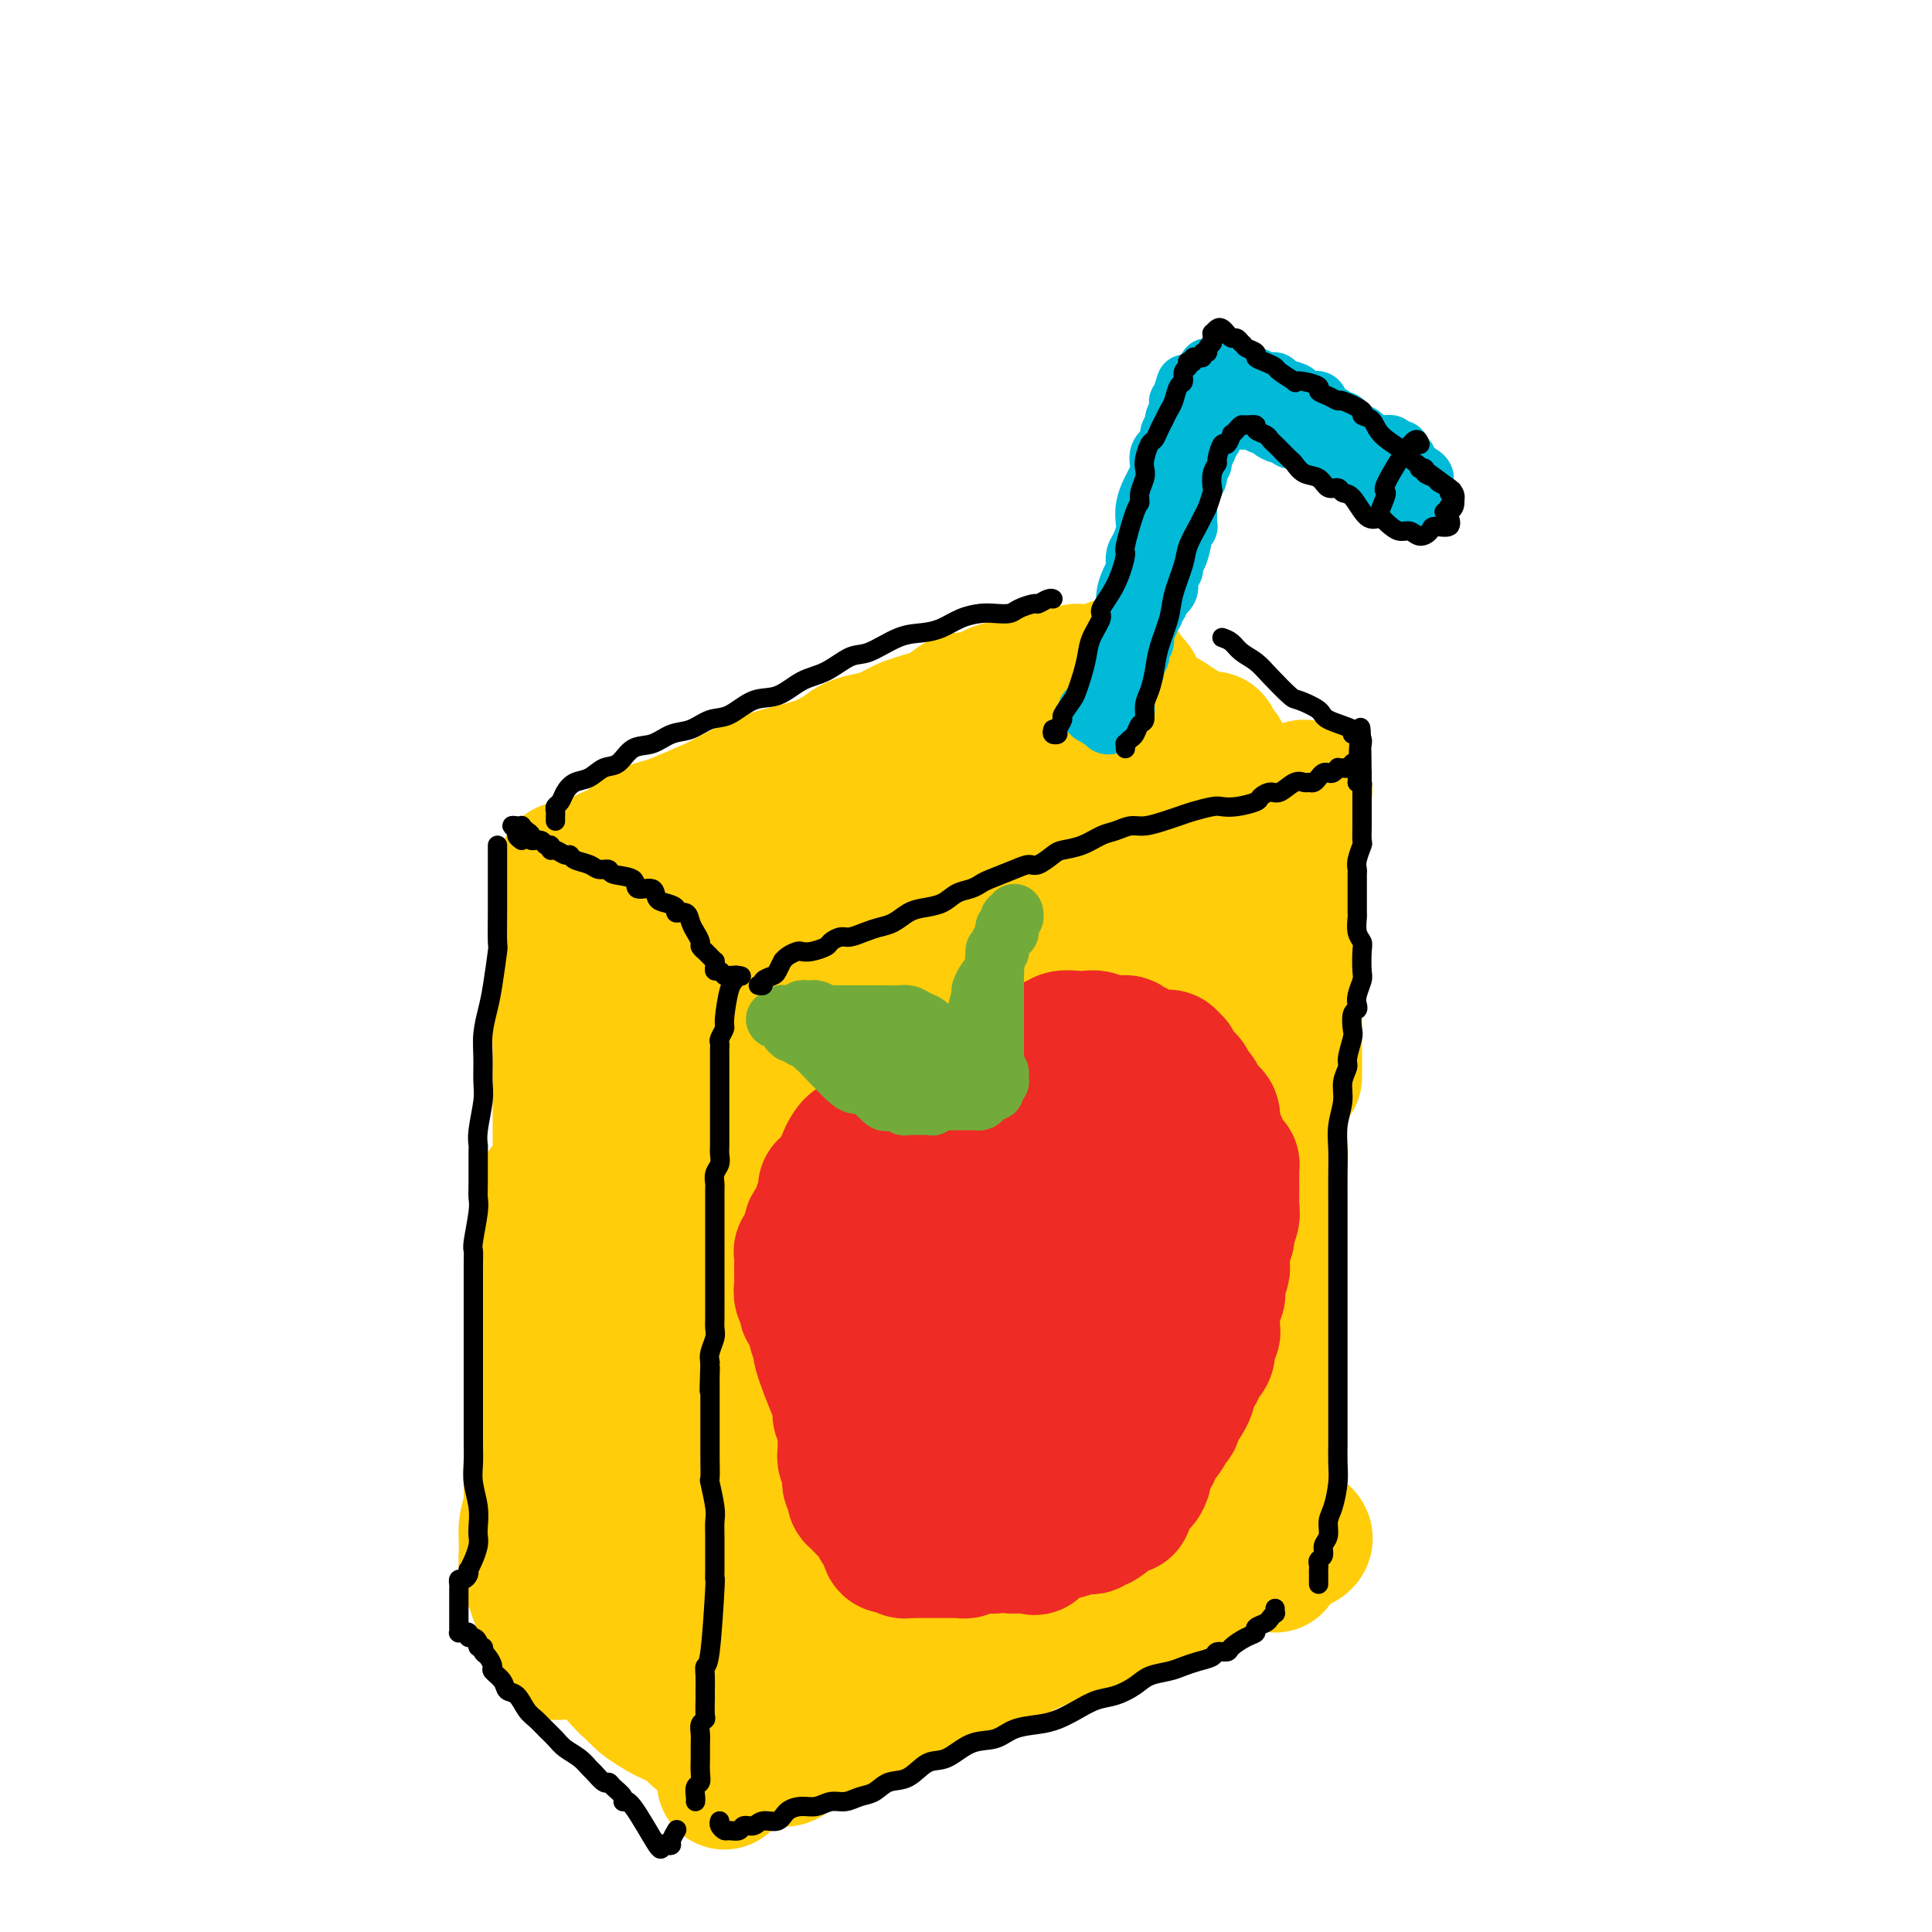 <svg viewBox='0 0 400 400' version='1.1' xmlns='http://www.w3.org/2000/svg' xmlns:xlink='http://www.w3.org/1999/xlink'><g fill='none' stroke='rgb(255,205,10)' stroke-width='28' stroke-linecap='round' stroke-linejoin='round'><path d='M131,174c0.318,0.090 0.636,0.181 1,0c0.364,-0.181 0.772,-0.633 1,-1c0.228,-0.367 0.274,-0.650 1,-1c0.726,-0.350 2.132,-0.769 3,-1c0.868,-0.231 1.198,-0.275 3,-1c1.802,-0.725 5.076,-2.133 7,-3c1.924,-0.867 2.500,-1.194 4,-2c1.500,-0.806 3.925,-2.091 6,-3c2.075,-0.909 3.800,-1.442 6,-2c2.200,-0.558 4.877,-1.143 7,-2c2.123,-0.857 3.694,-1.988 6,-3c2.306,-1.012 5.347,-1.905 8,-3c2.653,-1.095 4.919,-2.391 7,-3c2.081,-0.609 3.978,-0.529 6,-1c2.022,-0.471 4.168,-1.493 6,-2c1.832,-0.507 3.348,-0.500 5,-1c1.652,-0.500 3.440,-1.507 5,-2c1.560,-0.493 2.892,-0.472 4,-1c1.108,-0.528 1.992,-1.606 3,-2c1.008,-0.394 2.140,-0.106 3,0c0.860,0.106 1.447,0.028 2,0c0.553,-0.028 1.072,-0.008 1,0c-0.072,0.008 -0.735,0.002 -1,0c-0.265,-0.002 -0.133,-0.001 0,0'/><path d='M223,139c-1.291,0.422 -2.582,0.844 -3,1c-0.418,0.156 0.038,0.046 0,0c-0.038,-0.046 -0.569,-0.026 -1,0c-0.431,0.026 -0.763,0.060 -1,0c-0.237,-0.060 -0.378,-0.213 -1,0c-0.622,0.213 -1.726,0.793 -2,1c-0.274,0.207 0.280,0.041 0,0c-0.280,-0.041 -1.396,0.045 -2,0c-0.604,-0.045 -0.695,-0.220 -1,0c-0.305,0.220 -0.823,0.834 -1,1c-0.177,0.166 -0.014,-0.115 -1,0c-0.986,0.115 -3.120,0.625 -4,1c-0.880,0.375 -0.507,0.615 -1,1c-0.493,0.385 -1.853,0.914 -3,1c-1.147,0.086 -2.082,-0.272 -3,0c-0.918,0.272 -1.819,1.172 -3,2c-1.181,0.828 -2.641,1.583 -4,2c-1.359,0.417 -2.618,0.496 -4,1c-1.382,0.504 -2.887,1.434 -4,2c-1.113,0.566 -1.834,0.768 -3,1c-1.166,0.232 -2.777,0.495 -4,1c-1.223,0.505 -2.057,1.253 -3,2c-0.943,0.747 -1.994,1.492 -3,2c-1.006,0.508 -1.969,0.777 -3,1c-1.031,0.223 -2.132,0.400 -3,1c-0.868,0.600 -1.503,1.623 -2,2c-0.497,0.377 -0.856,0.108 -1,0c-0.144,-0.108 -0.072,-0.054 0,0'/><path d='M127,178c-0.510,-0.397 -1.020,-0.795 -1,-1c0.020,-0.205 0.571,-0.219 1,0c0.429,0.219 0.737,0.669 1,1c0.263,0.331 0.482,0.542 1,1c0.518,0.458 1.336,1.162 2,2c0.664,0.838 1.175,1.810 2,3c0.825,1.190 1.964,2.599 3,4c1.036,1.401 1.969,2.795 3,4c1.031,1.205 2.159,2.220 3,3c0.841,0.780 1.394,1.323 2,2c0.606,0.677 1.264,1.488 2,2c0.736,0.512 1.549,0.726 2,1c0.451,0.274 0.540,0.608 1,1c0.460,0.392 1.290,0.841 2,1c0.710,0.159 1.301,0.029 2,0c0.699,-0.029 1.508,0.045 2,0c0.492,-0.045 0.668,-0.208 1,0c0.332,0.208 0.820,0.787 1,1c0.180,0.213 0.051,0.061 0,0c-0.051,-0.061 -0.026,-0.030 0,0'/><path d='M152,199c-0.117,0.423 -0.235,0.846 0,1c0.235,0.154 0.822,0.038 1,0c0.178,-0.038 -0.051,0.001 0,0c0.051,-0.001 0.384,-0.042 1,0c0.616,0.042 1.516,0.167 2,0c0.484,-0.167 0.553,-0.626 1,-1c0.447,-0.374 1.271,-0.664 2,-1c0.729,-0.336 1.363,-0.719 2,-1c0.637,-0.281 1.279,-0.460 2,-1c0.721,-0.540 1.522,-1.439 3,-2c1.478,-0.561 3.634,-0.782 5,-1c1.366,-0.218 1.942,-0.432 3,-1c1.058,-0.568 2.597,-1.489 4,-2c1.403,-0.511 2.670,-0.613 4,-1c1.330,-0.387 2.722,-1.058 4,-2c1.278,-0.942 2.441,-2.154 4,-3c1.559,-0.846 3.513,-1.326 5,-2c1.487,-0.674 2.506,-1.543 4,-2c1.494,-0.457 3.461,-0.503 5,-1c1.539,-0.497 2.649,-1.446 4,-2c1.351,-0.554 2.941,-0.712 4,-1c1.059,-0.288 1.585,-0.707 3,-1c1.415,-0.293 3.717,-0.460 5,-1c1.283,-0.540 1.547,-1.454 2,-2c0.453,-0.546 1.094,-0.724 2,-1c0.906,-0.276 2.075,-0.648 3,-1c0.925,-0.352 1.606,-0.683 2,-1c0.394,-0.317 0.502,-0.621 1,-1c0.498,-0.379 1.388,-0.834 2,-1c0.612,-0.166 0.948,-0.045 1,0c0.052,0.045 -0.178,0.012 0,0c0.178,-0.012 0.765,-0.003 1,0c0.235,0.003 0.117,0.002 0,0'/><path d='M153,200c-0.708,0.008 -1.416,0.016 -2,0c-0.584,-0.016 -1.044,-0.056 -1,0c0.044,0.056 0.593,0.208 1,0c0.407,-0.208 0.673,-0.778 1,-1c0.327,-0.222 0.715,-0.098 1,0c0.285,0.098 0.466,0.171 1,0c0.534,-0.171 1.423,-0.585 2,-1c0.577,-0.415 0.844,-0.832 1,-1c0.156,-0.168 0.201,-0.086 1,0c0.799,0.086 2.352,0.177 3,0c0.648,-0.177 0.390,-0.621 1,-1c0.610,-0.379 2.087,-0.692 3,-1c0.913,-0.308 1.264,-0.611 2,-1c0.736,-0.389 1.859,-0.864 3,-1c1.141,-0.136 2.300,0.066 3,0c0.700,-0.066 0.942,-0.402 2,-1c1.058,-0.598 2.933,-1.460 4,-2c1.067,-0.540 1.325,-0.760 2,-1c0.675,-0.240 1.768,-0.502 3,-1c1.232,-0.498 2.601,-1.233 4,-2c1.399,-0.767 2.826,-1.568 4,-2c1.174,-0.432 2.096,-0.497 3,-1c0.904,-0.503 1.789,-1.444 3,-2c1.211,-0.556 2.747,-0.727 4,-1c1.253,-0.273 2.222,-0.646 3,-1c0.778,-0.354 1.364,-0.687 2,-1c0.636,-0.313 1.321,-0.605 2,-1c0.679,-0.395 1.350,-0.895 2,-1c0.650,-0.105 1.278,0.183 2,0c0.722,-0.183 1.537,-0.836 2,-1c0.463,-0.164 0.576,0.162 1,0c0.424,-0.162 1.161,-0.813 2,-1c0.839,-0.187 1.779,0.090 2,0c0.221,-0.090 -0.277,-0.546 0,-1c0.277,-0.454 1.328,-0.906 2,-1c0.672,-0.094 0.964,0.171 1,0c0.036,-0.171 -0.182,-0.777 0,-1c0.182,-0.223 0.766,-0.064 1,0c0.234,0.064 0.117,0.032 0,0'/><path d='M156,179c0.370,0.100 0.739,0.201 1,0c0.261,-0.201 0.413,-0.703 1,-1c0.587,-0.297 1.608,-0.387 3,-1c1.392,-0.613 3.156,-1.747 4,-2c0.844,-0.253 0.767,0.376 2,0c1.233,-0.376 3.776,-1.758 6,-3c2.224,-1.242 4.127,-2.343 6,-3c1.873,-0.657 3.714,-0.869 6,-2c2.286,-1.131 5.018,-3.183 7,-4c1.982,-0.817 3.214,-0.401 5,-1c1.786,-0.599 4.125,-2.213 6,-3c1.875,-0.787 3.286,-0.747 5,-1c1.714,-0.253 3.731,-0.799 5,-1c1.269,-0.201 1.791,-0.057 2,0c0.209,0.057 0.104,0.029 0,0'/><path d='M230,140c-0.092,-0.863 -0.185,-1.725 0,-2c0.185,-0.275 0.646,0.039 1,0c0.354,-0.039 0.601,-0.430 1,0c0.399,0.430 0.949,1.680 1,2c0.051,0.320 -0.397,-0.289 0,0c0.397,0.289 1.638,1.477 2,2c0.362,0.523 -0.156,0.382 0,1c0.156,0.618 0.986,1.997 2,3c1.014,1.003 2.210,1.632 3,2c0.790,0.368 1.172,0.476 2,1c0.828,0.524 2.102,1.464 3,2c0.898,0.536 1.420,0.668 2,1c0.580,0.332 1.217,0.862 2,1c0.783,0.138 1.713,-0.118 2,0c0.287,0.118 -0.068,0.610 0,1c0.068,0.390 0.558,0.679 1,1c0.442,0.321 0.835,0.674 1,1c0.165,0.326 0.100,0.626 0,1c-0.100,0.374 -0.237,0.822 0,1c0.237,0.178 0.848,0.085 1,0c0.152,-0.085 -0.155,-0.164 0,0c0.155,0.164 0.774,0.569 1,1c0.226,0.431 0.061,0.886 0,1c-0.061,0.114 -0.016,-0.114 0,0c0.016,0.114 0.004,0.569 0,1c-0.004,0.431 -0.001,0.837 0,1c0.001,0.163 0.001,0.081 0,0'/><path d='M258,162c-0.328,0.002 -0.656,0.005 -1,0c-0.344,-0.005 -0.705,-0.016 -1,0c-0.295,0.016 -0.523,0.060 -1,0c-0.477,-0.060 -1.201,-0.222 -2,0c-0.799,0.222 -1.672,0.829 -2,1c-0.328,0.171 -0.111,-0.095 0,0c0.111,0.095 0.116,0.551 -1,1c-1.116,0.449 -3.354,0.890 -4,1c-0.646,0.110 0.298,-0.112 0,0c-0.298,0.112 -1.840,0.560 -3,1c-1.160,0.440 -1.938,0.874 -3,1c-1.062,0.126 -2.408,-0.055 -3,0c-0.592,0.055 -0.430,0.347 -1,1c-0.570,0.653 -1.871,1.666 -3,2c-1.129,0.334 -2.087,-0.013 -3,0c-0.913,0.013 -1.780,0.385 -3,1c-1.220,0.615 -2.793,1.474 -4,2c-1.207,0.526 -2.049,0.718 -3,1c-0.951,0.282 -2.012,0.654 -3,1c-0.988,0.346 -1.903,0.666 -3,1c-1.097,0.334 -2.375,0.682 -3,1c-0.625,0.318 -0.599,0.607 -1,1c-0.401,0.393 -1.231,0.889 -2,1c-0.769,0.111 -1.476,-0.162 -2,0c-0.524,0.162 -0.864,0.761 -1,1c-0.136,0.239 -0.068,0.120 0,0'/><path d='M230,152c-0.297,0.032 -0.593,0.064 -1,0c-0.407,-0.064 -0.924,-0.224 -1,0c-0.076,0.224 0.290,0.834 0,1c-0.290,0.166 -1.236,-0.110 -2,0c-0.764,0.110 -1.347,0.608 -2,1c-0.653,0.392 -1.378,0.679 -2,1c-0.622,0.321 -1.142,0.677 -2,1c-0.858,0.323 -2.053,0.615 -3,1c-0.947,0.385 -1.644,0.864 -2,1c-0.356,0.136 -0.369,-0.071 -1,0c-0.631,0.071 -1.879,0.419 -3,1c-1.121,0.581 -2.113,1.395 -3,2c-0.887,0.605 -1.667,1.002 -2,1c-0.333,-0.002 -0.219,-0.403 -1,0c-0.781,0.403 -2.458,1.611 -3,2c-0.542,0.389 0.051,-0.040 0,0c-0.051,0.040 -0.744,0.549 -1,1c-0.256,0.451 -0.073,0.843 0,1c0.073,0.157 0.037,0.078 0,0'/><path d='M117,180c-0.000,0.026 -0.000,0.051 0,0c0.000,-0.051 0.000,-0.180 0,0c-0.000,0.180 -0.000,0.669 0,1c0.000,0.331 0.000,0.503 0,1c-0.000,0.497 -0.000,1.319 0,2c0.000,0.681 0.000,1.221 0,2c-0.000,0.779 -0.000,1.797 0,3c0.000,1.203 0.000,2.591 0,4c-0.000,1.409 -0.000,2.839 0,4c0.000,1.161 0.001,2.053 0,3c-0.001,0.947 -0.004,1.947 0,3c0.004,1.053 0.015,2.157 0,3c-0.015,0.843 -0.057,1.425 0,2c0.057,0.575 0.211,1.143 0,2c-0.211,0.857 -0.789,2.003 -1,3c-0.211,0.997 -0.057,1.844 0,3c0.057,1.156 0.015,2.620 0,4c-0.015,1.380 -0.004,2.678 0,4c0.004,1.322 0.001,2.670 0,4c-0.001,1.330 -0.000,2.642 0,4c0.000,1.358 0.000,2.763 0,4c-0.000,1.237 -0.000,2.308 0,3c0.000,0.692 0.001,1.007 0,2c-0.001,0.993 -0.004,2.666 0,4c0.004,1.334 0.015,2.331 0,3c-0.015,0.669 -0.057,1.009 0,2c0.057,0.991 0.211,2.631 0,4c-0.211,1.369 -0.789,2.466 -1,4c-0.211,1.534 -0.057,3.504 0,5c0.057,1.496 0.015,2.516 0,4c-0.015,1.484 -0.004,3.431 0,5c0.004,1.569 0.001,2.760 0,4c-0.001,1.240 0.001,2.531 0,4c-0.001,1.469 -0.004,3.117 0,4c0.004,0.883 0.015,1.000 0,2c-0.015,1.000 -0.057,2.884 0,4c0.057,1.116 0.211,1.466 0,2c-0.211,0.534 -0.789,1.254 -1,2c-0.211,0.746 -0.057,1.520 0,2c0.057,0.480 0.015,0.668 0,1c-0.015,0.332 -0.004,0.809 0,1c0.004,0.191 0.002,0.095 0,0'/><path d='M133,179c-0.415,3.233 -0.829,6.466 -1,8c-0.171,1.534 -0.098,1.370 0,2c0.098,0.630 0.223,2.054 0,3c-0.223,0.946 -0.792,1.413 -1,3c-0.208,1.587 -0.055,4.293 0,7c0.055,2.707 0.012,5.414 0,7c-0.012,1.586 0.007,2.052 0,4c-0.007,1.948 -0.041,5.377 0,8c0.041,2.623 0.156,4.439 0,7c-0.156,2.561 -0.582,5.868 -1,9c-0.418,3.132 -0.829,6.091 -1,9c-0.171,2.909 -0.102,5.769 0,9c0.102,3.231 0.238,6.833 0,10c-0.238,3.167 -0.848,5.899 -1,9c-0.152,3.101 0.154,6.569 0,10c-0.154,3.431 -0.770,6.823 -1,10c-0.230,3.177 -0.076,6.140 0,9c0.076,2.860 0.072,5.617 0,8c-0.072,2.383 -0.212,4.392 0,6c0.212,1.608 0.775,2.815 1,4c0.225,1.185 0.113,2.349 0,3c-0.113,0.651 -0.226,0.791 0,1c0.226,0.209 0.793,0.489 1,0c0.207,-0.489 0.056,-1.747 0,-3c-0.056,-1.253 -0.016,-2.501 0,-3c0.016,-0.499 0.008,-0.250 0,0'/><path d='M137,198c-0.007,-0.347 -0.013,-0.695 0,-1c0.013,-0.305 0.046,-0.568 0,-1c-0.046,-0.432 -0.170,-1.034 0,-1c0.170,0.034 0.634,0.703 1,1c0.366,0.297 0.634,0.220 1,1c0.366,0.780 0.831,2.416 1,4c0.169,1.584 0.041,3.118 0,5c-0.041,1.882 0.003,4.114 0,7c-0.003,2.886 -0.053,6.426 0,10c0.053,3.574 0.210,7.184 0,11c-0.210,3.816 -0.788,7.840 -1,12c-0.212,4.160 -0.057,8.457 0,12c0.057,3.543 0.015,6.331 0,10c-0.015,3.669 -0.004,8.220 0,12c0.004,3.780 0.001,6.790 0,10c-0.001,3.210 -0.000,6.620 0,10c0.000,3.380 0.000,6.729 0,10c-0.000,3.271 -0.000,6.463 0,9c0.000,2.537 0.001,4.417 0,6c-0.001,1.583 -0.004,2.869 0,4c0.004,1.131 0.015,2.108 0,3c-0.015,0.892 -0.057,1.698 0,2c0.057,0.302 0.211,0.098 0,0c-0.211,-0.098 -0.789,-0.090 -1,0c-0.211,0.090 -0.057,0.261 0,0c0.057,-0.261 0.015,-0.955 0,-2c-0.015,-1.045 -0.004,-2.441 0,-3c0.004,-0.559 0.002,-0.279 0,0'/><path d='M152,194c-0.423,-0.093 -0.845,-0.186 -1,0c-0.155,0.186 -0.041,0.653 0,1c0.041,0.347 0.011,0.576 0,1c-0.011,0.424 -0.003,1.043 0,2c0.003,0.957 0.002,2.253 0,3c-0.002,0.747 -0.003,0.945 0,2c0.003,1.055 0.011,2.965 0,5c-0.011,2.035 -0.040,4.193 0,7c0.040,2.807 0.151,6.263 0,8c-0.151,1.737 -0.562,1.757 -1,4c-0.438,2.243 -0.902,6.711 -1,9c-0.098,2.289 0.171,2.401 0,5c-0.171,2.599 -0.782,7.685 -1,11c-0.218,3.315 -0.045,4.859 0,6c0.045,1.141 -0.040,1.880 0,5c0.040,3.120 0.203,8.621 0,12c-0.203,3.379 -0.772,4.634 -1,6c-0.228,1.366 -0.114,2.842 0,6c0.114,3.158 0.227,7.999 0,10c-0.227,2.001 -0.793,1.161 -1,4c-0.207,2.839 -0.055,9.357 0,12c0.055,2.643 0.015,1.410 0,3c-0.015,1.590 -0.003,6.003 0,9c0.003,2.997 -0.003,4.579 0,6c0.003,1.421 0.015,2.682 0,4c-0.015,1.318 -0.055,2.694 0,4c0.055,1.306 0.207,2.544 0,3c-0.207,0.456 -0.773,0.130 -1,0c-0.227,-0.130 -0.113,-0.065 0,0'/><path d='M115,248c-0.453,-0.843 -0.906,-1.686 -1,-2c-0.094,-0.314 0.171,-0.099 0,0c-0.171,0.099 -0.778,0.081 -1,0c-0.222,-0.081 -0.059,-0.226 0,0c0.059,0.226 0.016,0.824 0,2c-0.016,1.176 -0.003,2.932 0,4c0.003,1.068 -0.003,1.449 0,3c0.003,1.551 0.015,4.271 0,7c-0.015,2.729 -0.056,5.468 0,8c0.056,2.532 0.208,4.857 0,8c-0.208,3.143 -0.776,7.103 -1,10c-0.224,2.897 -0.102,4.732 0,7c0.102,2.268 0.185,4.968 0,7c-0.185,2.032 -0.639,3.395 -1,5c-0.361,1.605 -0.630,3.450 -1,5c-0.370,1.550 -0.843,2.803 -1,4c-0.157,1.197 0.000,2.338 0,4c-0.000,1.662 -0.159,3.845 0,5c0.159,1.155 0.635,1.281 1,2c0.365,0.719 0.620,2.032 1,3c0.380,0.968 0.887,1.590 1,2c0.113,0.410 -0.166,0.607 0,1c0.166,0.393 0.776,0.982 1,1c0.224,0.018 0.060,-0.534 0,-1c-0.060,-0.466 -0.017,-0.848 0,-1c0.017,-0.152 0.009,-0.076 0,0'/><path d='M113,266c-0.001,0.363 -0.001,0.727 0,1c0.001,0.273 0.004,0.457 0,1c-0.004,0.543 -0.015,1.445 0,3c0.015,1.555 0.057,3.764 0,5c-0.057,1.236 -0.212,1.501 0,3c0.212,1.499 0.793,4.233 1,6c0.207,1.767 0.041,2.567 0,3c-0.041,0.433 0.041,0.498 0,2c-0.041,1.502 -0.207,4.441 0,6c0.207,1.559 0.788,1.739 1,3c0.212,1.261 0.057,3.604 0,5c-0.057,1.396 -0.015,1.844 0,3c0.015,1.156 0.003,3.020 0,5c-0.003,1.980 0.003,4.075 0,5c-0.003,0.925 -0.015,0.681 0,2c0.015,1.319 0.057,4.200 0,6c-0.057,1.800 -0.212,2.517 0,4c0.212,1.483 0.790,3.732 1,5c0.210,1.268 0.053,1.556 0,2c-0.053,0.444 -0.000,1.044 0,2c0.000,0.956 -0.053,2.267 0,3c0.053,0.733 0.210,0.887 0,1c-0.210,0.113 -0.788,0.184 -1,0c-0.212,-0.184 -0.057,-0.623 0,-1c0.057,-0.377 0.016,-0.692 0,-1c-0.016,-0.308 -0.008,-0.607 0,-1c0.008,-0.393 0.016,-0.879 0,-1c-0.016,-0.121 -0.057,0.122 0,0c0.057,-0.122 0.211,-0.610 0,-1c-0.211,-0.390 -0.789,-0.681 -1,-1c-0.211,-0.319 -0.057,-0.667 0,-1c0.057,-0.333 0.015,-0.650 0,-1c-0.015,-0.350 -0.004,-0.733 0,-1c0.004,-0.267 0.001,-0.418 0,-1c-0.001,-0.582 -0.000,-1.595 0,-2c0.000,-0.405 0.000,-0.203 0,0'/><path d='M112,309c-0.415,-1.187 -0.829,-2.375 -1,-3c-0.171,-0.625 -0.098,-0.688 0,-1c0.098,-0.312 0.223,-0.873 0,-1c-0.223,-0.127 -0.792,0.181 -1,0c-0.208,-0.181 -0.056,-0.852 0,-1c0.056,-0.148 0.015,0.228 0,1c-0.015,0.772 -0.004,1.940 0,3c0.004,1.060 -0.000,2.012 0,3c0.000,0.988 0.004,2.012 0,3c-0.004,0.988 -0.016,1.938 0,3c0.016,1.062 0.061,2.234 0,3c-0.061,0.766 -0.227,1.124 0,2c0.227,0.876 0.845,2.270 1,3c0.155,0.730 -0.155,0.795 0,1c0.155,0.205 0.775,0.549 1,1c0.225,0.451 0.057,1.008 0,1c-0.057,-0.008 -0.001,-0.579 0,-1c0.001,-0.421 -0.053,-0.690 0,-1c0.053,-0.310 0.211,-0.661 0,-1c-0.211,-0.339 -0.792,-0.665 -1,-1c-0.208,-0.335 -0.042,-0.678 0,-1c0.042,-0.322 -0.042,-0.623 0,-1c0.042,-0.377 0.208,-0.830 0,-1c-0.208,-0.170 -0.789,-0.058 -1,0c-0.211,0.058 -0.053,0.061 0,0c0.053,-0.061 0.000,-0.186 0,0c-0.000,0.186 0.051,0.684 0,1c-0.051,0.316 -0.206,0.452 0,1c0.206,0.548 0.774,1.509 1,2c0.226,0.491 0.112,0.513 0,1c-0.112,0.487 -0.222,1.440 0,2c0.222,0.560 0.777,0.729 1,1c0.223,0.271 0.116,0.645 0,1c-0.116,0.355 -0.239,0.690 0,1c0.239,0.310 0.840,0.594 1,1c0.160,0.406 -0.122,0.934 0,1c0.122,0.066 0.648,-0.328 1,0c0.352,0.328 0.529,1.380 1,2c0.471,0.620 1.235,0.810 2,1'/><path d='M117,335c1.220,1.816 1.272,2.356 2,3c0.728,0.644 2.134,1.392 3,2c0.866,0.608 1.191,1.077 2,2c0.809,0.923 2.100,2.302 3,3c0.900,0.698 1.408,0.716 2,1c0.592,0.284 1.269,0.835 2,1c0.731,0.165 1.516,-0.057 2,0c0.484,0.057 0.666,0.394 1,1c0.334,0.606 0.822,1.482 1,2c0.178,0.518 0.048,0.678 0,1c-0.048,0.322 -0.014,0.806 0,1c0.014,0.194 0.007,0.097 0,0'/><path d='M113,331c0.076,0.099 0.152,0.198 0,0c-0.152,-0.198 -0.532,-0.693 -1,-1c-0.468,-0.307 -1.023,-0.426 -1,0c0.023,0.426 0.624,1.397 1,2c0.376,0.603 0.526,0.837 1,1c0.474,0.163 1.270,0.255 2,1c0.730,0.745 1.392,2.142 2,3c0.608,0.858 1.163,1.178 2,2c0.837,0.822 1.958,2.146 3,3c1.042,0.854 2.006,1.240 3,2c0.994,0.760 2.018,1.896 3,3c0.982,1.104 1.920,2.176 3,3c1.080,0.824 2.300,1.401 3,2c0.700,0.599 0.880,1.221 2,2c1.120,0.779 3.179,1.714 4,2c0.821,0.286 0.405,-0.077 1,0c0.595,0.077 2.201,0.594 3,1c0.799,0.406 0.791,0.700 1,1c0.209,0.300 0.634,0.606 1,1c0.366,0.394 0.673,0.876 1,1c0.327,0.124 0.675,-0.111 1,0c0.325,0.111 0.626,0.568 1,1c0.374,0.432 0.821,0.838 1,1c0.179,0.162 0.089,0.081 0,0'/><path d='M130,342c-0.764,-0.417 -1.528,-0.834 -2,-1c-0.472,-0.166 -0.652,-0.082 -1,0c-0.348,0.082 -0.863,0.162 -1,0c-0.137,-0.162 0.104,-0.565 0,-1c-0.104,-0.435 -0.554,-0.900 -1,-1c-0.446,-0.100 -0.889,0.166 -1,0c-0.111,-0.166 0.109,-0.763 0,-1c-0.109,-0.237 -0.547,-0.113 -1,0c-0.453,0.113 -0.921,0.215 -1,0c-0.079,-0.215 0.231,-0.749 0,-1c-0.231,-0.251 -1.002,-0.220 -1,0c0.002,0.220 0.776,0.629 1,1c0.224,0.371 -0.103,0.702 0,1c0.103,0.298 0.634,0.562 1,1c0.366,0.438 0.565,1.051 1,2c0.435,0.949 1.106,2.233 2,3c0.894,0.767 2.012,1.017 3,2c0.988,0.983 1.846,2.701 3,4c1.154,1.299 2.603,2.180 4,3c1.397,0.820 2.741,1.579 4,2c1.259,0.421 2.431,0.504 3,1c0.569,0.496 0.534,1.403 1,2c0.466,0.597 1.434,0.882 2,1c0.566,0.118 0.730,0.069 1,0c0.270,-0.069 0.647,-0.160 1,0c0.353,0.160 0.682,0.569 1,1c0.318,0.431 0.625,0.884 1,1c0.375,0.116 0.819,-0.105 1,0c0.181,0.105 0.101,0.536 0,1c-0.101,0.464 -0.223,0.959 0,1c0.223,0.041 0.791,-0.374 1,0c0.209,0.374 0.060,1.535 0,2c-0.060,0.465 -0.030,0.232 0,0'/><path d='M150,368c-0.006,0.516 -0.012,1.032 0,1c0.012,-0.032 0.042,-0.611 0,-1c-0.042,-0.389 -0.156,-0.589 0,-1c0.156,-0.411 0.581,-1.032 1,-2c0.419,-0.968 0.830,-2.281 1,-3c0.170,-0.719 0.098,-0.844 0,-1c-0.098,-0.156 -0.222,-0.343 0,-1c0.222,-0.657 0.790,-1.783 1,-3c0.210,-1.217 0.064,-2.526 0,-4c-0.064,-1.474 -0.044,-3.114 0,-5c0.044,-1.886 0.113,-4.016 0,-6c-0.113,-1.984 -0.409,-3.820 -1,-6c-0.591,-2.180 -1.476,-4.705 -2,-8c-0.524,-3.295 -0.688,-7.360 -1,-11c-0.312,-3.640 -0.773,-6.854 -1,-10c-0.227,-3.146 -0.221,-6.223 0,-10c0.221,-3.777 0.655,-8.254 1,-12c0.345,-3.746 0.601,-6.761 1,-9c0.399,-2.239 0.942,-3.703 1,-5c0.058,-1.297 -0.369,-2.426 0,-6c0.369,-3.574 1.534,-9.593 2,-12c0.466,-2.407 0.233,-1.204 0,0'/><path d='M268,169c0.113,1.713 0.226,3.427 0,5c-0.226,1.573 -0.792,3.007 -1,4c-0.208,0.993 -0.057,1.546 0,2c0.057,0.454 0.019,0.810 0,2c-0.019,1.190 -0.019,3.216 0,5c0.019,1.784 0.058,3.328 0,5c-0.058,1.672 -0.212,3.473 0,5c0.212,1.527 0.789,2.782 1,4c0.211,1.218 0.057,2.400 0,4c-0.057,1.600 -0.015,3.618 0,5c0.015,1.382 0.004,2.128 0,3c-0.004,0.872 -0.001,1.869 0,3c0.001,1.131 0.000,2.394 0,3c-0.000,0.606 -0.000,0.554 0,1c0.000,0.446 0.000,1.389 0,2c-0.000,0.611 -0.000,0.889 0,1c0.000,0.111 0.000,0.056 0,0'/><path d='M270,163c0.111,0.443 0.222,0.887 0,1c-0.222,0.113 -0.777,-0.104 -1,0c-0.223,0.104 -0.114,0.531 0,1c0.114,0.469 0.233,0.982 0,2c-0.233,1.018 -0.818,2.541 -1,4c-0.182,1.459 0.038,2.855 0,5c-0.038,2.145 -0.335,5.039 -1,8c-0.665,2.961 -1.699,5.989 -2,9c-0.301,3.011 0.130,6.007 0,9c-0.130,2.993 -0.822,5.984 -1,9c-0.178,3.016 0.159,6.055 0,9c-0.159,2.945 -0.812,5.794 -1,8c-0.188,2.206 0.089,3.768 0,5c-0.089,1.232 -0.545,2.134 -1,5c-0.455,2.866 -0.910,7.698 -1,10c-0.090,2.302 0.186,2.076 0,5c-0.186,2.924 -0.835,9.000 -1,12c-0.165,3.000 0.152,2.926 0,5c-0.152,2.074 -0.774,6.296 -1,9c-0.226,2.704 -0.057,3.891 0,5c0.057,1.109 0.001,2.140 0,3c-0.001,0.860 0.051,1.550 0,2c-0.051,0.450 -0.206,0.660 0,1c0.206,0.340 0.773,0.812 1,1c0.227,0.188 0.113,0.094 0,0'/><path d='M265,206c-0.002,-0.321 -0.004,-0.642 0,0c0.004,0.642 0.015,2.247 0,4c-0.015,1.753 -0.057,3.653 0,6c0.057,2.347 0.212,5.142 0,8c-0.212,2.858 -0.793,5.779 -1,9c-0.207,3.221 -0.040,6.740 0,10c0.040,3.260 -0.046,6.260 0,9c0.046,2.740 0.223,5.221 0,8c-0.223,2.779 -0.845,5.857 -1,9c-0.155,3.143 0.159,6.353 0,9c-0.159,2.647 -0.790,4.733 -1,7c-0.210,2.267 -0.000,4.717 0,7c0.000,2.283 -0.210,4.399 0,6c0.210,1.601 0.841,2.688 1,4c0.159,1.312 -0.154,2.849 0,4c0.154,1.151 0.773,1.917 1,3c0.227,1.083 0.061,2.484 0,3c-0.061,0.516 -0.017,0.147 0,0c0.017,-0.147 0.009,-0.074 0,0'/><path d='M265,233c-0.000,0.330 -0.000,0.661 0,1c0.000,0.339 0.001,0.687 0,1c-0.001,0.313 -0.004,0.590 0,1c0.004,0.410 0.015,0.951 0,1c-0.015,0.049 -0.057,-0.395 0,0c0.057,0.395 0.211,1.627 0,3c-0.211,1.373 -0.789,2.885 -1,5c-0.211,2.115 -0.057,4.831 0,8c0.057,3.169 0.015,6.789 0,9c-0.015,2.211 -0.004,3.012 0,5c0.004,1.988 0.002,5.164 0,8c-0.002,2.836 -0.004,5.332 0,8c0.004,2.668 0.015,5.509 0,8c-0.015,2.491 -0.057,4.634 0,7c0.057,2.366 0.212,4.955 0,7c-0.212,2.045 -0.790,3.546 -1,5c-0.210,1.454 -0.053,2.862 0,4c0.053,1.138 0.000,2.007 0,3c-0.000,0.993 0.052,2.108 0,3c-0.052,0.892 -0.210,1.559 0,2c0.210,0.441 0.787,0.657 1,1c0.213,0.343 0.061,0.812 0,1c-0.061,0.188 -0.030,0.094 0,0'/><path d='M162,364c-0.056,-0.054 -0.111,-0.109 0,0c0.111,0.109 0.389,0.381 1,0c0.611,-0.381 1.556,-1.415 2,-2c0.444,-0.585 0.389,-0.720 1,-1c0.611,-0.280 1.889,-0.704 3,-1c1.111,-0.296 2.057,-0.464 3,-1c0.943,-0.536 1.885,-1.441 3,-2c1.115,-0.559 2.402,-0.771 4,-1c1.598,-0.229 3.505,-0.473 5,-1c1.495,-0.527 2.578,-1.337 4,-2c1.422,-0.663 3.184,-1.179 5,-2c1.816,-0.821 3.688,-1.948 6,-3c2.312,-1.052 5.064,-2.029 7,-3c1.936,-0.971 3.054,-1.936 5,-3c1.946,-1.064 4.718,-2.225 7,-3c2.282,-0.775 4.072,-1.162 6,-2c1.928,-0.838 3.993,-2.125 6,-3c2.007,-0.875 3.958,-1.338 6,-2c2.042,-0.662 4.177,-1.525 6,-2c1.823,-0.475 3.334,-0.564 5,-1c1.666,-0.436 3.487,-1.221 5,-2c1.513,-0.779 2.719,-1.553 4,-2c1.281,-0.447 2.638,-0.567 4,-1c1.362,-0.433 2.729,-1.177 4,-2c1.271,-0.823 2.446,-1.723 3,-2c0.554,-0.277 0.489,0.070 1,0c0.511,-0.070 1.599,-0.557 2,-1c0.401,-0.443 0.115,-0.841 0,-1c-0.115,-0.159 -0.057,-0.080 0,0'/><path d='M173,199c-0.612,1.447 -1.225,2.894 -2,4c-0.775,1.106 -1.714,1.870 -2,3c-0.286,1.130 0.081,2.626 0,5c-0.081,2.374 -0.610,5.627 -1,8c-0.390,2.373 -0.640,3.867 -1,6c-0.360,2.133 -0.828,4.907 -1,8c-0.172,3.093 -0.046,6.506 0,10c0.046,3.494 0.012,7.069 0,11c-0.012,3.931 -0.003,8.220 0,12c0.003,3.780 0.001,7.053 0,11c-0.001,3.947 -0.001,8.570 0,13c0.001,4.430 0.003,8.669 0,12c-0.003,3.331 -0.012,5.755 0,8c0.012,2.245 0.043,4.310 0,7c-0.043,2.690 -0.161,6.005 0,8c0.161,1.995 0.602,2.671 1,4c0.398,1.329 0.755,3.312 1,5c0.245,1.688 0.380,3.083 1,4c0.620,0.917 1.725,1.357 2,2c0.275,0.643 -0.280,1.489 0,2c0.280,0.511 1.395,0.685 2,1c0.605,0.315 0.702,0.770 1,1c0.298,0.230 0.798,0.236 1,0c0.202,-0.236 0.106,-0.713 0,-1c-0.106,-0.287 -0.220,-0.383 0,-1c0.220,-0.617 0.776,-1.754 1,-3c0.224,-1.246 0.115,-2.602 0,-4c-0.115,-1.398 -0.237,-2.837 0,-4c0.237,-1.163 0.833,-2.051 1,-4c0.167,-1.949 -0.096,-4.960 0,-7c0.096,-2.040 0.550,-3.111 1,-5c0.450,-1.889 0.898,-4.596 1,-8c0.102,-3.404 -0.140,-7.503 0,-12c0.140,-4.497 0.661,-9.390 1,-13c0.339,-3.610 0.494,-5.937 1,-8c0.506,-2.063 1.361,-3.862 2,-8c0.639,-4.138 1.060,-10.614 2,-16c0.940,-5.386 2.397,-9.683 3,-14c0.603,-4.317 0.350,-8.653 1,-13c0.650,-4.347 2.203,-8.703 3,-12c0.797,-3.297 0.840,-5.535 1,-8c0.160,-2.465 0.439,-5.156 1,-7c0.561,-1.844 1.405,-2.839 2,-4c0.595,-1.161 0.940,-2.486 1,-4c0.060,-1.514 -0.165,-3.217 0,-4c0.165,-0.783 0.720,-0.647 1,-1c0.280,-0.353 0.283,-1.196 0,-1c-0.283,0.196 -0.854,1.432 -1,2c-0.146,0.568 0.134,0.467 0,1c-0.134,0.533 -0.680,1.701 -1,3c-0.320,1.299 -0.414,2.730 -1,4c-0.586,1.270 -1.663,2.378 -2,4c-0.337,1.622 0.067,3.758 0,6c-0.067,2.242 -0.607,4.590 -1,7c-0.393,2.410 -0.641,4.880 -1,8c-0.359,3.120 -0.828,6.888 -1,11c-0.172,4.112 -0.046,8.569 0,13c0.046,4.431 0.013,8.838 0,13c-0.013,4.162 -0.007,8.081 0,12'/><path d='M190,266c-0.004,7.998 -0.012,8.994 0,12c0.012,3.006 0.046,8.023 0,12c-0.046,3.977 -0.172,6.916 0,10c0.172,3.084 0.641,6.314 1,9c0.359,2.686 0.607,4.826 1,6c0.393,1.174 0.931,1.380 1,2c0.069,0.620 -0.332,1.654 0,2c0.332,0.346 1.398,0.004 2,0c0.602,-0.004 0.739,0.329 1,0c0.261,-0.329 0.647,-1.318 1,-2c0.353,-0.682 0.673,-1.055 1,-2c0.327,-0.945 0.663,-2.463 1,-4c0.337,-1.537 0.677,-3.095 1,-5c0.323,-1.905 0.630,-4.157 1,-6c0.370,-1.843 0.804,-3.275 1,-6c0.196,-2.725 0.153,-6.742 0,-8c-0.153,-1.258 -0.417,0.242 1,-9c1.417,-9.242 4.516,-29.228 6,-39c1.484,-9.772 1.353,-9.330 2,-12c0.647,-2.670 2.072,-8.452 3,-13c0.928,-4.548 1.359,-7.861 2,-11c0.641,-3.139 1.492,-6.105 2,-9c0.508,-2.895 0.671,-5.719 1,-8c0.329,-2.281 0.822,-4.020 1,-5c0.178,-0.980 0.042,-1.200 0,-1c-0.042,0.200 0.011,0.819 0,1c-0.011,0.181 -0.086,-0.075 0,1c0.086,1.075 0.332,3.480 0,6c-0.332,2.520 -1.244,5.154 -2,8c-0.756,2.846 -1.357,5.905 -2,9c-0.643,3.095 -1.328,6.227 -2,10c-0.672,3.773 -1.332,8.186 -2,12c-0.668,3.814 -1.346,7.029 -2,11c-0.654,3.971 -1.285,8.698 -2,14c-0.715,5.302 -1.516,11.180 -2,16c-0.484,4.820 -0.651,8.582 -1,12c-0.349,3.418 -0.878,6.490 -1,9c-0.122,2.510 0.164,4.457 0,6c-0.164,1.543 -0.777,2.683 -1,4c-0.223,1.317 -0.056,2.813 0,4c0.056,1.187 0.000,2.065 0,3c-0.000,0.935 0.055,1.926 0,3c-0.055,1.074 -0.221,2.231 0,3c0.221,0.769 0.830,1.151 1,2c0.170,0.849 -0.098,2.167 0,3c0.098,0.833 0.562,1.182 1,2c0.438,0.818 0.849,2.103 1,3c0.151,0.897 0.040,1.404 0,2c-0.040,0.596 -0.010,1.281 0,2c0.010,0.719 0.001,1.472 0,2c-0.001,0.528 0.006,0.832 0,1c-0.006,0.168 -0.025,0.200 0,0c0.025,-0.200 0.095,-0.631 0,-1c-0.095,-0.369 -0.355,-0.676 -1,-1c-0.645,-0.324 -1.674,-0.664 -2,-1c-0.326,-0.336 0.050,-0.667 0,-1c-0.050,-0.333 -0.525,-0.666 -1,-1'/><path d='M202,323c-0.798,-0.956 -0.791,-0.847 -1,-1c-0.209,-0.153 -0.632,-0.570 -1,-1c-0.368,-0.430 -0.680,-0.873 -1,-1c-0.320,-0.127 -0.649,0.064 -1,0c-0.351,-0.064 -0.723,-0.382 -1,0c-0.277,0.382 -0.459,1.463 -1,2c-0.541,0.537 -1.441,0.530 -2,1c-0.559,0.470 -0.779,1.418 -1,2c-0.221,0.582 -0.444,0.797 -1,1c-0.556,0.203 -1.444,0.394 -2,1c-0.556,0.606 -0.780,1.626 -1,2c-0.220,0.374 -0.437,0.103 -1,0c-0.563,-0.103 -1.472,-0.039 -2,0c-0.528,0.039 -0.676,0.052 -1,0c-0.324,-0.052 -0.823,-0.169 -1,0c-0.177,0.169 -0.033,0.624 0,1c0.033,0.376 -0.045,0.672 0,1c0.045,0.328 0.214,0.687 0,1c-0.214,0.313 -0.813,0.580 0,1c0.813,0.420 3.036,0.995 4,1c0.964,0.005 0.670,-0.558 1,-1c0.330,-0.442 1.285,-0.762 2,-1c0.715,-0.238 1.189,-0.392 2,-1c0.811,-0.608 1.957,-1.668 3,-2c1.043,-0.332 1.981,0.064 3,0c1.019,-0.064 2.119,-0.589 3,-1c0.881,-0.411 1.542,-0.707 2,-1c0.458,-0.293 0.712,-0.582 2,-1c1.288,-0.418 3.609,-0.964 5,-2c1.391,-1.036 1.853,-2.562 3,-4c1.147,-1.438 2.980,-2.789 4,-4c1.020,-1.211 1.228,-2.282 2,-4c0.772,-1.718 2.107,-4.082 3,-6c0.893,-1.918 1.342,-3.389 2,-5c0.658,-1.611 1.525,-3.363 2,-5c0.475,-1.637 0.558,-3.158 1,-5c0.442,-1.842 1.242,-4.005 2,-6c0.758,-1.995 1.474,-3.822 2,-6c0.526,-2.178 0.863,-4.707 1,-7c0.137,-2.293 0.074,-4.350 0,-7c-0.074,-2.650 -0.161,-5.893 0,-9c0.161,-3.107 0.569,-6.078 1,-9c0.431,-2.922 0.886,-5.795 1,-9c0.114,-3.205 -0.113,-6.740 0,-10c0.113,-3.260 0.566,-6.243 1,-9c0.434,-2.757 0.848,-5.286 1,-8c0.152,-2.714 0.041,-5.612 0,-8c-0.041,-2.388 -0.011,-4.267 0,-6c0.011,-1.733 0.003,-3.321 0,-5c-0.003,-1.679 -0.001,-3.448 0,-5c0.001,-1.552 0.000,-2.888 0,-4c-0.000,-1.112 -0.000,-1.999 0,-3c0.000,-1.001 0.000,-2.115 0,-3c-0.000,-0.885 -0.000,-1.541 0,-2c0.000,-0.459 0.000,-0.721 0,-1c-0.000,-0.279 -0.000,-0.575 0,-1c0.000,-0.425 0.000,-0.979 0,-1c-0.000,-0.021 -0.000,0.489 0,1'/><path d='M237,173c0.606,-14.982 0.121,-2.936 0,2c-0.121,4.936 0.121,2.763 0,3c-0.121,0.237 -0.607,2.882 -1,5c-0.393,2.118 -0.694,3.707 -1,6c-0.306,2.293 -0.618,5.289 -1,8c-0.382,2.711 -0.835,5.135 -1,8c-0.165,2.865 -0.043,6.170 0,10c0.043,3.830 0.008,8.185 0,13c-0.008,4.815 0.013,10.089 0,15c-0.013,4.911 -0.060,9.461 0,14c0.060,4.539 0.226,9.069 0,13c-0.226,3.931 -0.845,7.262 -1,11c-0.155,3.738 0.154,7.881 0,11c-0.154,3.119 -0.771,5.212 -1,7c-0.229,1.788 -0.069,3.269 0,4c0.069,0.731 0.047,0.710 0,1c-0.047,0.290 -0.118,0.890 0,1c0.118,0.110 0.427,-0.269 1,0c0.573,0.269 1.411,1.186 2,2c0.589,0.814 0.928,1.525 1,2c0.072,0.475 -0.124,0.715 0,1c0.124,0.285 0.569,0.614 1,1c0.431,0.386 0.847,0.829 1,1c0.153,0.171 0.041,0.071 0,0c-0.041,-0.071 -0.011,-0.113 0,0c0.011,0.113 0.002,0.382 0,0c-0.002,-0.382 0.003,-1.415 0,-2c-0.003,-0.585 -0.016,-0.723 0,-1c0.016,-0.277 0.059,-0.692 0,-1c-0.059,-0.308 -0.222,-0.509 0,-1c0.222,-0.491 0.828,-1.274 1,-2c0.172,-0.726 -0.090,-1.396 0,-2c0.090,-0.604 0.531,-1.141 1,-2c0.469,-0.859 0.966,-2.039 1,-3c0.034,-0.961 -0.395,-1.704 0,-3c0.395,-1.296 1.612,-3.145 2,-5c0.388,-1.855 -0.055,-3.717 0,-5c0.055,-1.283 0.607,-1.987 1,-4c0.393,-2.013 0.627,-5.335 1,-8c0.373,-2.665 0.885,-4.673 1,-7c0.115,-2.327 -0.166,-4.974 0,-8c0.166,-3.026 0.779,-6.433 1,-10c0.221,-3.567 0.049,-7.294 0,-11c-0.049,-3.706 0.025,-7.390 0,-11c-0.025,-3.610 -0.150,-7.147 0,-11c0.150,-3.853 0.576,-8.023 1,-11c0.424,-2.977 0.846,-4.761 1,-7c0.154,-2.239 0.041,-4.932 0,-7c-0.041,-2.068 -0.011,-3.510 0,-5c0.011,-1.490 0.003,-3.029 0,-4c-0.003,-0.971 -0.001,-1.373 0,-2c0.001,-0.627 0.000,-1.477 0,-2c-0.000,-0.523 -0.000,-0.718 0,-1c0.000,-0.282 0.000,-0.652 0,-1c-0.000,-0.348 -0.000,-0.674 0,-1'/><path d='M248,174c0.465,-14.160 0.129,-3.559 0,1c-0.129,4.559 -0.049,3.074 0,3c0.049,-0.074 0.069,1.261 0,3c-0.069,1.739 -0.225,3.883 0,6c0.225,2.117 0.831,4.208 1,6c0.169,1.792 -0.098,3.286 0,5c0.098,1.714 0.562,3.647 1,6c0.438,2.353 0.849,5.127 1,8c0.151,2.873 0.040,5.846 0,9c-0.040,3.154 -0.011,6.488 0,10c0.011,3.512 0.003,7.203 0,11c-0.003,3.797 -0.001,7.700 0,11c0.001,3.300 0.000,5.996 0,10c-0.000,4.004 -0.000,9.314 0,13c0.000,3.686 0.000,5.748 0,7c-0.000,1.252 -0.000,1.695 0,2c0.000,0.305 0.000,0.474 0,1c-0.000,0.526 -0.000,1.411 0,2c0.000,0.589 0.000,0.883 0,1c-0.000,0.117 -0.000,0.059 0,0'/><path d='M257,190c-0.837,0.781 -1.674,1.561 -2,2c-0.326,0.439 -0.140,0.536 0,1c0.140,0.464 0.234,1.294 0,2c-0.234,0.706 -0.795,1.287 -1,2c-0.205,0.713 -0.055,1.558 0,3c0.055,1.442 0.015,3.481 0,5c-0.015,1.519 -0.004,2.518 0,6c0.004,3.482 0.001,9.446 0,14c-0.001,4.554 0.001,7.699 0,11c-0.001,3.301 -0.004,6.759 0,10c0.004,3.241 0.016,6.264 0,9c-0.016,2.736 -0.061,5.185 0,8c0.061,2.815 0.227,5.997 0,9c-0.227,3.003 -0.846,5.829 -1,8c-0.154,2.171 0.158,3.687 0,6c-0.158,2.313 -0.785,5.422 -1,7c-0.215,1.578 -0.019,1.624 0,2c0.019,0.376 -0.139,1.080 0,2c0.139,0.920 0.576,2.055 1,3c0.424,0.945 0.835,1.698 1,2c0.165,0.302 0.082,0.151 0,0'/></g>
<g fill='none' stroke='rgb(238,43,36)' stroke-width='28' stroke-linecap='round' stroke-linejoin='round'><path d='M224,223c-0.002,0.545 -0.005,1.089 0,1c0.005,-0.089 0.016,-0.813 0,-1c-0.016,-0.187 -0.060,0.161 0,0c0.060,-0.161 0.224,-0.832 0,-1c-0.224,-0.168 -0.834,0.166 -1,0c-0.166,-0.166 0.114,-0.833 0,-1c-0.114,-0.167 -0.621,0.165 -1,0c-0.379,-0.165 -0.629,-0.829 -1,-1c-0.371,-0.171 -0.863,0.150 -1,0c-0.137,-0.150 0.081,-0.772 0,-1c-0.081,-0.228 -0.459,-0.060 -1,0c-0.541,0.060 -1.243,0.014 -2,0c-0.757,-0.014 -1.569,0.004 -2,0c-0.431,-0.004 -0.481,-0.031 -1,0c-0.519,0.031 -1.506,0.120 -2,0c-0.494,-0.120 -0.495,-0.449 -1,0c-0.505,0.449 -1.513,1.676 -2,2c-0.487,0.324 -0.454,-0.254 -1,0c-0.546,0.254 -1.671,1.339 -2,2c-0.329,0.661 0.137,0.899 0,1c-0.137,0.101 -0.877,0.065 -1,0c-0.123,-0.065 0.369,-0.158 0,0c-0.369,0.158 -1.601,0.568 -2,1c-0.399,0.432 0.035,0.885 0,1c-0.035,0.115 -0.537,-0.110 -1,0c-0.463,0.110 -0.885,0.554 -1,1c-0.115,0.446 0.076,0.892 0,1c-0.076,0.108 -0.420,-0.124 -1,0c-0.580,0.124 -1.397,0.605 -2,1c-0.603,0.395 -0.992,0.705 -1,1c-0.008,0.295 0.364,0.575 0,1c-0.364,0.425 -1.463,0.997 -2,1c-0.537,0.003 -0.512,-0.562 -1,0c-0.488,0.562 -1.490,2.249 -2,3c-0.510,0.751 -0.528,0.564 -1,1c-0.472,0.436 -1.397,1.496 -2,2c-0.603,0.504 -0.883,0.454 -1,1c-0.117,0.546 -0.070,1.689 0,2c0.070,0.311 0.163,-0.211 0,0c-0.163,0.211 -0.584,1.156 -1,2c-0.416,0.844 -0.828,1.588 -1,2c-0.172,0.412 -0.102,0.492 0,1c0.102,0.508 0.238,1.445 0,2c-0.238,0.555 -0.848,0.730 -1,1c-0.152,0.270 0.156,0.636 0,1c-0.156,0.364 -0.774,0.728 -1,1c-0.226,0.272 -0.061,0.453 0,1c0.061,0.547 0.016,1.461 0,2c-0.016,0.539 -0.004,0.704 0,1c0.004,0.296 0.001,0.722 0,1c-0.001,0.278 -0.000,0.409 0,1c0.000,0.591 0.000,1.643 0,2c-0.000,0.357 -0.000,0.021 0,0c0.000,-0.021 -0.000,0.275 0,1c0.000,0.725 0.000,1.881 0,3c-0.000,1.119 -0.001,2.202 0,3c0.001,0.798 0.003,1.312 0,2c-0.003,0.688 -0.012,1.549 0,2c0.012,0.451 0.044,0.492 0,1c-0.044,0.508 -0.166,1.483 0,2c0.166,0.517 0.619,0.576 1,1c0.381,0.424 0.691,1.212 1,2'/><path d='M186,276c0.190,4.007 -0.336,1.524 0,1c0.336,-0.524 1.533,0.911 2,2c0.467,1.089 0.205,1.831 0,2c-0.205,0.169 -0.354,-0.235 0,0c0.354,0.235 1.212,1.110 2,2c0.788,0.890 1.506,1.796 2,2c0.494,0.204 0.762,-0.295 1,0c0.238,0.295 0.445,1.385 1,2c0.555,0.615 1.458,0.756 2,1c0.542,0.244 0.722,0.590 1,1c0.278,0.410 0.653,0.884 1,1c0.347,0.116 0.667,-0.128 1,0c0.333,0.128 0.678,0.626 1,1c0.322,0.374 0.620,0.622 1,1c0.380,0.378 0.844,0.886 1,1c0.156,0.114 0.006,-0.166 0,0c-0.006,0.166 0.131,0.776 1,1c0.869,0.224 2.471,0.060 3,0c0.529,-0.060 -0.013,-0.016 0,0c0.013,0.016 0.581,0.005 1,0c0.419,-0.005 0.690,-0.005 1,0c0.310,0.005 0.661,0.015 1,0c0.339,-0.015 0.668,-0.057 1,0c0.332,0.057 0.666,0.211 1,0c0.334,-0.211 0.667,-0.788 1,-1c0.333,-0.212 0.667,-0.061 1,0c0.333,0.061 0.665,0.030 1,0c0.335,-0.030 0.672,-0.061 1,0c0.328,0.061 0.646,0.214 1,0c0.354,-0.214 0.743,-0.793 1,-1c0.257,-0.207 0.383,-0.040 1,0c0.617,0.040 1.724,-0.046 2,0c0.276,0.046 -0.280,0.223 0,0c0.280,-0.223 1.398,-0.847 2,-1c0.602,-0.153 0.690,0.166 1,0c0.310,-0.166 0.842,-0.818 1,-1c0.158,-0.182 -0.058,0.106 0,0c0.058,-0.106 0.392,-0.607 1,-1c0.608,-0.393 1.492,-0.679 2,-1c0.508,-0.321 0.642,-0.677 1,-1c0.358,-0.323 0.941,-0.611 1,-1c0.059,-0.389 -0.407,-0.878 0,-1c0.407,-0.122 1.686,0.122 2,0c0.314,-0.122 -0.337,-0.611 0,-1c0.337,-0.389 1.662,-0.677 2,-1c0.338,-0.323 -0.313,-0.680 0,-1c0.313,-0.320 1.588,-0.601 2,-1c0.412,-0.399 -0.041,-0.914 0,-1c0.041,-0.086 0.574,0.258 1,0c0.426,-0.258 0.744,-1.120 1,-2c0.256,-0.880 0.450,-1.780 1,-2c0.550,-0.220 1.457,0.241 2,0c0.543,-0.241 0.723,-1.183 1,-2c0.277,-0.817 0.652,-1.510 1,-2c0.348,-0.490 0.668,-0.778 1,-1c0.332,-0.222 0.676,-0.377 1,-1c0.324,-0.623 0.627,-1.712 1,-2c0.373,-0.288 0.817,0.226 1,0c0.183,-0.226 0.105,-1.192 0,-2c-0.105,-0.808 -0.238,-1.459 0,-2c0.238,-0.541 0.848,-0.971 1,-1c0.152,-0.029 -0.153,0.343 0,0c0.153,-0.343 0.763,-1.401 1,-2c0.237,-0.599 0.102,-0.738 0,-1c-0.102,-0.262 -0.172,-0.646 0,-1c0.172,-0.354 0.586,-0.677 1,-1'/><path d='M249,258c1.392,-2.904 0.372,-1.163 0,-1c-0.372,0.163 -0.096,-1.251 0,-2c0.096,-0.749 0.012,-0.835 0,-1c-0.012,-0.165 0.049,-0.411 0,-1c-0.049,-0.589 -0.209,-1.521 0,-2c0.209,-0.479 0.788,-0.506 1,-1c0.212,-0.494 0.057,-1.455 0,-2c-0.057,-0.545 -0.015,-0.675 0,-1c0.015,-0.325 0.003,-0.846 0,-1c-0.003,-0.154 0.003,0.060 0,0c-0.003,-0.060 -0.015,-0.393 0,-1c0.015,-0.607 0.057,-1.489 0,-2c-0.057,-0.511 -0.211,-0.652 0,-1c0.211,-0.348 0.789,-0.902 1,-1c0.211,-0.098 0.057,0.259 0,0c-0.057,-0.259 -0.015,-1.133 0,-2c0.015,-0.867 0.004,-1.728 0,-2c-0.004,-0.272 -0.001,0.043 0,0c0.001,-0.043 -0.002,-0.444 0,-1c0.002,-0.556 0.007,-1.266 0,-2c-0.007,-0.734 -0.025,-1.492 0,-2c0.025,-0.508 0.095,-0.766 0,-1c-0.095,-0.234 -0.355,-0.444 -1,-1c-0.645,-0.556 -1.675,-1.458 -2,-2c-0.325,-0.542 0.053,-0.722 0,-1c-0.053,-0.278 -0.539,-0.652 -1,-1c-0.461,-0.348 -0.898,-0.670 -1,-1c-0.102,-0.330 0.131,-0.667 0,-1c-0.131,-0.333 -0.628,-0.663 -1,-1c-0.372,-0.337 -0.621,-0.683 -1,-1c-0.379,-0.317 -0.889,-0.607 -1,-1c-0.111,-0.393 0.178,-0.890 0,-1c-0.178,-0.110 -0.821,0.167 -1,0c-0.179,-0.167 0.107,-0.777 0,-1c-0.107,-0.223 -0.607,-0.059 -1,0c-0.393,0.059 -0.679,0.012 -1,0c-0.321,-0.012 -0.677,0.012 -1,0c-0.323,-0.012 -0.611,-0.060 -1,0c-0.389,0.060 -0.877,0.227 -1,0c-0.123,-0.227 0.121,-0.849 0,-1c-0.121,-0.151 -0.605,0.170 -1,0c-0.395,-0.170 -0.700,-0.830 -1,-1c-0.300,-0.170 -0.594,0.152 -1,0c-0.406,-0.152 -0.924,-0.776 -1,-1c-0.076,-0.224 0.289,-0.046 0,0c-0.289,0.046 -1.231,-0.040 -2,0c-0.769,0.040 -1.366,0.206 -2,0c-0.634,-0.206 -1.307,-0.783 -2,-1c-0.693,-0.217 -1.406,-0.073 -2,0c-0.594,0.073 -1.070,0.075 -2,0c-0.930,-0.075 -2.313,-0.227 -3,0c-0.687,0.227 -0.676,0.834 -1,1c-0.324,0.166 -0.983,-0.109 -1,0c-0.017,0.109 0.609,0.603 0,1c-0.609,0.397 -2.453,0.698 -3,1c-0.547,0.302 0.204,0.607 0,1c-0.204,0.393 -1.365,0.875 -2,1c-0.635,0.125 -0.746,-0.107 -1,0c-0.254,0.107 -0.650,0.554 -1,1c-0.350,0.446 -0.655,0.890 -1,1c-0.345,0.110 -0.732,-0.115 -1,0c-0.268,0.115 -0.419,0.570 -1,1c-0.581,0.430 -1.593,0.835 -2,1c-0.407,0.165 -0.208,0.091 0,0c0.208,-0.091 0.427,-0.199 0,0c-0.427,0.199 -1.498,0.705 -2,1c-0.502,0.295 -0.434,0.380 -1,1c-0.566,0.620 -1.766,1.776 -2,2c-0.234,0.224 0.498,-0.484 0,0c-0.498,0.484 -2.226,2.161 -3,3c-0.774,0.839 -0.593,0.841 -1,1c-0.407,0.159 -1.402,0.474 -2,1c-0.598,0.526 -0.799,1.263 -1,2'/><path d='M194,235c-4.246,3.539 -1.860,2.387 -1,2c0.860,-0.387 0.193,-0.010 0,0c-0.193,0.010 0.088,-0.348 0,0c-0.088,0.348 -0.544,1.402 -1,2c-0.456,0.598 -0.911,0.741 -1,1c-0.089,0.259 0.187,0.634 0,1c-0.187,0.366 -0.839,0.722 -1,1c-0.161,0.278 0.167,0.477 0,1c-0.167,0.523 -0.829,1.369 -1,2c-0.171,0.631 0.150,1.047 0,1c-0.150,-0.047 -0.772,-0.556 -1,0c-0.228,0.556 -0.061,2.177 0,3c0.061,0.823 0.017,0.849 0,1c-0.017,0.151 -0.005,0.427 0,1c0.005,0.573 0.003,1.445 0,2c-0.003,0.555 -0.008,0.795 0,1c0.008,0.205 0.030,0.375 0,1c-0.030,0.625 -0.113,1.705 0,2c0.113,0.295 0.423,-0.196 0,1c-0.423,1.196 -1.577,4.080 -2,5c-0.423,0.920 -0.113,-0.123 0,0c0.113,0.123 0.029,1.411 0,2c-0.029,0.589 -0.004,0.477 0,1c0.004,0.523 -0.013,1.680 0,2c0.013,0.320 0.056,-0.196 0,0c-0.056,0.196 -0.211,1.104 0,2c0.211,0.896 0.789,1.780 1,2c0.211,0.220 0.057,-0.225 0,0c-0.057,0.225 -0.015,1.121 0,2c0.015,0.879 0.003,1.740 0,2c-0.003,0.260 0.003,-0.080 0,0c-0.003,0.080 -0.015,0.580 0,1c0.015,0.420 0.057,0.760 0,1c-0.057,0.240 -0.214,0.379 0,1c0.214,0.621 0.797,1.725 1,2c0.203,0.275 0.026,-0.280 0,0c-0.026,0.280 0.101,1.395 0,2c-0.101,0.605 -0.429,0.701 0,1c0.429,0.299 1.617,0.801 2,1c0.383,0.199 -0.037,0.096 0,0c0.037,-0.096 0.531,-0.183 1,0c0.469,0.183 0.915,0.637 1,1c0.085,0.363 -0.189,0.636 0,1c0.189,0.364 0.842,0.819 1,1c0.158,0.181 -0.178,0.086 0,0c0.178,-0.086 0.871,-0.164 1,0c0.129,0.164 -0.306,0.570 0,1c0.306,0.430 1.354,0.885 2,1c0.646,0.115 0.890,-0.109 1,0c0.110,0.109 0.085,0.551 0,1c-0.085,0.449 -0.229,0.904 0,1c0.229,0.096 0.831,-0.167 1,0c0.169,0.167 -0.095,0.763 0,1c0.095,0.237 0.550,0.116 1,0c0.450,-0.116 0.894,-0.227 1,0c0.106,0.227 -0.125,0.792 0,1c0.125,0.208 0.607,0.059 1,0c0.393,-0.059 0.696,-0.030 1,0'/><path d='M202,294c2.179,1.547 0.625,0.415 0,0c-0.625,-0.415 -0.321,-0.112 0,0c0.321,0.112 0.660,0.034 1,0c0.340,-0.034 0.683,-0.023 1,0c0.317,0.023 0.610,0.059 1,0c0.390,-0.059 0.878,-0.212 1,0c0.122,0.212 -0.122,0.789 0,1c0.122,0.211 0.609,0.057 1,0c0.391,-0.057 0.686,-0.015 1,0c0.314,0.015 0.645,0.005 1,0c0.355,-0.005 0.732,-0.005 1,0c0.268,0.005 0.426,0.017 1,0c0.574,-0.017 1.565,-0.061 2,0c0.435,0.061 0.316,0.227 1,0c0.684,-0.227 2.173,-0.849 3,-1c0.827,-0.151 0.992,0.167 1,0c0.008,-0.167 -0.139,-0.819 0,-1c0.139,-0.181 0.566,0.110 1,0c0.434,-0.110 0.877,-0.621 1,-1c0.123,-0.379 -0.073,-0.627 0,-1c0.073,-0.373 0.416,-0.870 1,-1c0.584,-0.130 1.410,0.106 2,0c0.590,-0.106 0.946,-0.553 1,-1c0.054,-0.447 -0.193,-0.894 0,-1c0.193,-0.106 0.826,0.129 1,0c0.174,-0.129 -0.112,-0.623 0,-1c0.112,-0.377 0.621,-0.636 1,-1c0.379,-0.364 0.626,-0.833 1,-1c0.374,-0.167 0.874,-0.034 1,0c0.126,0.034 -0.121,-0.033 0,0c0.121,0.033 0.611,0.164 1,0c0.389,-0.164 0.676,-0.623 1,-1c0.324,-0.377 0.683,-0.671 1,-1c0.317,-0.329 0.592,-0.692 1,-1c0.408,-0.308 0.951,-0.560 1,-1c0.049,-0.440 -0.394,-1.068 0,-2c0.394,-0.932 1.626,-2.169 2,-3c0.374,-0.831 -0.110,-1.255 0,-2c0.110,-0.745 0.813,-1.810 1,-2c0.187,-0.190 -0.142,0.496 0,0c0.142,-0.496 0.756,-2.174 1,-3c0.244,-0.826 0.117,-0.799 0,-1c-0.117,-0.201 -0.224,-0.631 0,-1c0.224,-0.369 0.778,-0.679 1,-1c0.222,-0.321 0.112,-0.653 0,-1c-0.112,-0.347 -0.226,-0.709 0,-1c0.226,-0.291 0.794,-0.512 1,-1c0.206,-0.488 0.051,-1.243 0,-2c-0.051,-0.757 0.001,-1.517 0,-2c-0.001,-0.483 -0.057,-0.691 0,-1c0.057,-0.309 0.225,-0.719 0,-1c-0.225,-0.281 -0.845,-0.431 -1,-1c-0.155,-0.569 0.154,-1.556 0,-2c-0.154,-0.444 -0.773,-0.344 -1,-1c-0.227,-0.656 -0.064,-2.067 0,-3c0.064,-0.933 0.027,-1.387 0,-2c-0.027,-0.613 -0.046,-1.385 0,-2c0.046,-0.615 0.157,-1.072 0,-2c-0.157,-0.928 -0.581,-2.327 -1,-3c-0.419,-0.673 -0.834,-0.621 -1,-1c-0.166,-0.379 -0.083,-1.190 0,-2'/><path d='M235,238c-0.794,-4.091 -0.780,-1.817 -1,-1c-0.220,0.817 -0.672,0.177 -1,0c-0.328,-0.177 -0.530,0.107 -1,0c-0.470,-0.107 -1.209,-0.606 -2,-1c-0.791,-0.394 -1.635,-0.682 -2,-1c-0.365,-0.318 -0.250,-0.666 -1,-1c-0.750,-0.334 -2.364,-0.653 -3,-1c-0.636,-0.347 -0.293,-0.720 -1,-1c-0.707,-0.280 -2.465,-0.466 -3,-1c-0.535,-0.534 0.151,-1.415 0,-2c-0.151,-0.585 -1.139,-0.874 -2,-1c-0.861,-0.126 -1.594,-0.090 -2,0c-0.406,0.090 -0.485,0.234 -1,0c-0.515,-0.234 -1.465,-0.847 -2,-1c-0.535,-0.153 -0.654,0.155 -1,0c-0.346,-0.155 -0.919,-0.774 -1,-1c-0.081,-0.226 0.329,-0.061 0,0c-0.329,0.061 -1.397,0.016 -2,0c-0.603,-0.016 -0.739,-0.004 -2,0c-1.261,0.004 -3.645,0.001 -5,0c-1.355,-0.001 -1.680,-0.001 -2,0c-0.320,0.001 -0.635,0.003 -1,0c-0.365,-0.003 -0.780,-0.011 -1,0c-0.220,0.011 -0.244,0.041 -1,0c-0.756,-0.041 -2.244,-0.152 -3,0c-0.756,0.152 -0.780,0.565 -1,1c-0.220,0.435 -0.637,0.890 -1,1c-0.363,0.110 -0.672,-0.125 -1,0c-0.328,0.125 -0.674,0.610 -1,1c-0.326,0.390 -0.631,0.686 -1,1c-0.369,0.314 -0.801,0.647 -1,1c-0.199,0.353 -0.166,0.725 0,1c0.166,0.275 0.465,0.451 0,1c-0.465,0.549 -1.693,1.471 -2,2c-0.307,0.529 0.307,0.667 0,1c-0.307,0.333 -1.535,0.863 -2,1c-0.465,0.137 -0.166,-0.118 0,0c0.166,0.118 0.199,0.609 0,1c-0.199,0.391 -0.630,0.683 -1,1c-0.370,0.317 -0.677,0.658 -1,1c-0.323,0.342 -0.660,0.683 -1,1c-0.340,0.317 -0.682,0.610 -1,1c-0.318,0.390 -0.611,0.877 -1,1c-0.389,0.123 -0.875,-0.119 -1,0c-0.125,0.119 0.111,0.598 0,1c-0.111,0.402 -0.569,0.726 -1,1c-0.431,0.274 -0.833,0.497 -1,1c-0.167,0.503 -0.097,1.285 0,2c0.097,0.715 0.222,1.361 0,2c-0.222,0.639 -0.792,1.270 -1,2c-0.208,0.730 -0.056,1.557 0,2c0.056,0.443 0.015,0.500 0,1c-0.015,0.500 -0.004,1.442 0,2c0.004,0.558 0.001,0.732 0,1c-0.001,0.268 -0.000,0.630 0,1c0.000,0.370 0.000,0.747 0,1c-0.000,0.253 -0.000,0.383 0,1c0.000,0.617 0.000,1.722 0,2c-0.000,0.278 -0.000,-0.271 0,0c0.000,0.271 0.000,1.363 0,2c-0.000,0.637 -0.000,0.818 0,1'/><path d='M175,266c-0.155,3.576 -0.043,2.516 0,2c0.043,-0.516 0.015,-0.489 0,0c-0.015,0.489 -0.018,1.439 0,2c0.018,0.561 0.057,0.731 0,1c-0.057,0.269 -0.212,0.636 0,1c0.212,0.364 0.789,0.727 1,1c0.211,0.273 0.057,0.458 0,1c-0.057,0.542 -0.016,1.440 0,2c0.016,0.560 0.008,0.780 0,1c-0.008,0.220 -0.017,0.439 0,1c0.017,0.561 0.061,1.465 0,2c-0.061,0.535 -0.228,0.702 0,1c0.228,0.298 0.850,0.728 1,1c0.150,0.272 -0.170,0.387 0,1c0.170,0.613 0.832,1.723 1,2c0.168,0.277 -0.157,-0.279 0,0c0.157,0.279 0.798,1.393 1,2c0.202,0.607 -0.034,0.705 0,1c0.034,0.295 0.339,0.786 1,2c0.661,1.214 1.679,3.152 2,4c0.321,0.848 -0.055,0.605 0,1c0.055,0.395 0.539,1.428 1,2c0.461,0.572 0.897,0.682 1,1c0.103,0.318 -0.126,0.845 0,1c0.126,0.155 0.608,-0.064 1,0c0.392,0.064 0.693,0.409 1,1c0.307,0.591 0.621,1.429 1,2c0.379,0.571 0.822,0.874 1,1c0.178,0.126 0.089,0.075 0,0c-0.089,-0.075 -0.179,-0.175 0,0c0.179,0.175 0.625,0.624 1,1c0.375,0.376 0.678,0.679 1,1c0.322,0.321 0.664,0.660 1,1c0.336,0.340 0.667,0.683 1,1c0.333,0.317 0.667,0.610 1,1c0.333,0.390 0.666,0.879 1,1c0.334,0.121 0.671,-0.126 1,0c0.329,0.126 0.651,0.624 1,1c0.349,0.376 0.724,0.629 1,1c0.276,0.371 0.452,0.860 1,1c0.548,0.140 1.466,-0.069 2,0c0.534,0.069 0.682,0.414 1,1c0.318,0.586 0.806,1.411 1,2c0.194,0.589 0.095,0.941 0,1c-0.095,0.059 -0.184,-0.177 0,0c0.184,0.177 0.642,0.766 1,1c0.358,0.234 0.616,0.115 1,0c0.384,-0.115 0.895,-0.224 1,0c0.105,0.224 -0.194,0.782 0,1c0.194,0.218 0.882,0.097 1,0c0.118,-0.097 -0.333,-0.170 0,0c0.333,0.170 1.451,0.581 2,1c0.549,0.419 0.529,0.844 1,1c0.471,0.156 1.435,0.042 2,0c0.565,-0.042 0.733,-0.012 1,0c0.267,0.012 0.634,0.006 1,0'/><path d='M213,320c1.880,0.662 1.081,0.317 1,0c-0.081,-0.317 0.555,-0.607 1,-1c0.445,-0.393 0.697,-0.890 1,-1c0.303,-0.110 0.655,0.166 1,0c0.345,-0.166 0.683,-0.776 1,-1c0.317,-0.224 0.614,-0.064 1,0c0.386,0.064 0.863,0.031 1,0c0.137,-0.031 -0.065,-0.061 0,0c0.065,0.061 0.398,0.214 1,0c0.602,-0.214 1.471,-0.794 2,-1c0.529,-0.206 0.716,-0.038 1,0c0.284,0.038 0.664,-0.054 1,0c0.336,0.054 0.626,0.255 1,0c0.374,-0.255 0.831,-0.965 1,-1c0.169,-0.035 0.048,0.606 1,0c0.952,-0.606 2.976,-2.457 4,-3c1.024,-0.543 1.048,0.224 1,0c-0.048,-0.224 -0.167,-1.439 0,-2c0.167,-0.561 0.619,-0.470 1,-1c0.381,-0.530 0.690,-1.683 1,-2c0.310,-0.317 0.622,0.200 1,0c0.378,-0.200 0.823,-1.118 1,-2c0.177,-0.882 0.085,-1.728 0,-2c-0.085,-0.272 -0.163,0.029 0,0c0.163,-0.029 0.568,-0.388 1,-1c0.432,-0.612 0.890,-1.477 1,-2c0.110,-0.523 -0.129,-0.704 0,-1c0.129,-0.296 0.627,-0.706 1,-1c0.373,-0.294 0.621,-0.473 1,-1c0.379,-0.527 0.889,-1.401 1,-2c0.111,-0.599 -0.176,-0.921 0,-1c0.176,-0.079 0.817,0.085 1,0c0.183,-0.085 -0.091,-0.421 0,-1c0.091,-0.579 0.545,-1.402 1,-2c0.455,-0.598 0.909,-0.972 1,-1c0.091,-0.028 -0.182,0.288 0,0c0.182,-0.288 0.819,-1.181 1,-2c0.181,-0.819 -0.092,-1.564 0,-2c0.092,-0.436 0.550,-0.564 1,-1c0.450,-0.436 0.891,-1.181 1,-2c0.109,-0.819 -0.115,-1.711 0,-2c0.115,-0.289 0.571,0.024 1,0c0.429,-0.024 0.833,-0.387 1,-1c0.167,-0.613 0.097,-1.478 0,-2c-0.097,-0.522 -0.222,-0.703 0,-1c0.222,-0.297 0.792,-0.710 1,-1c0.208,-0.290 0.055,-0.458 0,-1c-0.055,-0.542 -0.011,-1.460 0,-2c0.011,-0.540 -0.011,-0.704 0,-1c0.011,-0.296 0.054,-0.725 0,-1c-0.054,-0.275 -0.207,-0.396 0,-1c0.207,-0.604 0.773,-1.691 1,-2c0.227,-0.309 0.113,0.160 0,0c-0.113,-0.160 -0.227,-0.949 0,-2c0.227,-1.051 0.796,-2.365 1,-3c0.204,-0.635 0.044,-0.593 0,-1c-0.044,-0.407 0.026,-1.263 0,-2c-0.026,-0.737 -0.150,-1.353 0,-2c0.150,-0.647 0.575,-1.323 1,-2'/><path d='M254,256c0.558,-3.761 -0.047,-2.164 0,-2c0.047,0.164 0.745,-1.107 1,-2c0.255,-0.893 0.068,-1.409 0,-2c-0.068,-0.591 -0.018,-1.257 0,-2c0.018,-0.743 0.005,-1.562 0,-2c-0.005,-0.438 -0.002,-0.496 0,-1c0.002,-0.504 0.001,-1.455 0,-2c-0.001,-0.545 -0.003,-0.684 0,-1c0.003,-0.316 0.012,-0.808 0,-1c-0.012,-0.192 -0.044,-0.083 0,0c0.044,0.083 0.166,0.139 0,0c-0.166,-0.139 -0.619,-0.475 -1,-1c-0.381,-0.525 -0.692,-1.239 -1,-2c-0.308,-0.761 -0.615,-1.570 -1,-2c-0.385,-0.430 -0.850,-0.482 -1,-1c-0.150,-0.518 0.014,-1.501 0,-2c-0.014,-0.499 -0.206,-0.512 -1,-1c-0.794,-0.488 -2.189,-1.450 -3,-2c-0.811,-0.550 -1.039,-0.686 -1,-1c0.039,-0.314 0.344,-0.805 0,-1c-0.344,-0.195 -1.338,-0.093 -2,0c-0.662,0.093 -0.992,0.179 -1,0c-0.008,-0.179 0.308,-0.623 0,-1c-0.308,-0.377 -1.238,-0.689 -2,-1c-0.762,-0.311 -1.355,-0.623 -2,-1c-0.645,-0.377 -1.342,-0.819 -2,-1c-0.658,-0.181 -1.277,-0.102 -2,0c-0.723,0.102 -1.549,0.228 -2,0c-0.451,-0.228 -0.529,-0.808 -1,-1c-0.471,-0.192 -1.337,0.004 -2,0c-0.663,-0.004 -1.122,-0.208 -2,0c-0.878,0.208 -2.176,0.829 -3,1c-0.824,0.171 -1.176,-0.108 -2,0c-0.824,0.108 -2.121,0.604 -3,1c-0.879,0.396 -1.339,0.694 -2,1c-0.661,0.306 -1.524,0.621 -2,1c-0.476,0.379 -0.565,0.822 -1,1c-0.435,0.178 -1.216,0.090 -2,0c-0.784,-0.090 -1.572,-0.183 -2,0c-0.428,0.183 -0.496,0.641 -1,1c-0.504,0.359 -1.445,0.618 -2,1c-0.555,0.382 -0.726,0.888 -1,1c-0.274,0.112 -0.651,-0.170 -1,0c-0.349,0.170 -0.668,0.792 -1,1c-0.332,0.208 -0.676,0.000 -1,0c-0.324,-0.000 -0.627,0.206 -1,1c-0.373,0.794 -0.817,2.174 -1,3c-0.183,0.826 -0.105,1.098 0,1c0.105,-0.098 0.238,-0.566 0,0c-0.238,0.566 -0.848,2.165 -1,3c-0.152,0.835 0.155,0.905 0,1c-0.155,0.095 -0.773,0.216 -1,1c-0.227,0.784 -0.062,2.230 0,3c0.062,0.770 0.020,0.863 0,1c-0.020,0.137 -0.019,0.316 0,1c0.019,0.684 0.057,1.872 0,3c-0.057,1.128 -0.207,2.196 0,3c0.207,0.804 0.773,1.345 1,2c0.227,0.655 0.116,1.424 0,2c-0.116,0.576 -0.238,0.959 0,2c0.238,1.041 0.837,2.740 1,4c0.163,1.260 -0.111,2.080 0,3c0.111,0.920 0.607,1.940 1,3c0.393,1.060 0.684,2.160 1,3c0.316,0.840 0.658,1.420 1,2'/><path d='M205,274c1.013,3.442 1.045,1.548 1,1c-0.045,-0.548 -0.167,0.250 0,1c0.167,0.750 0.623,1.453 1,2c0.377,0.547 0.675,0.938 1,1c0.325,0.062 0.676,-0.205 1,0c0.324,0.205 0.622,0.883 1,1c0.378,0.117 0.837,-0.328 1,-1c0.163,-0.672 0.030,-1.572 0,-2c-0.030,-0.428 0.044,-0.386 0,-1c-0.044,-0.614 -0.207,-1.885 0,-3c0.207,-1.115 0.784,-2.074 1,-3c0.216,-0.926 0.072,-1.819 0,-3c-0.072,-1.181 -0.071,-2.648 0,-4c0.071,-1.352 0.213,-2.587 0,-4c-0.213,-1.413 -0.780,-3.003 -1,-4c-0.220,-0.997 -0.093,-1.401 0,-2c0.093,-0.599 0.152,-1.394 0,-2c-0.152,-0.606 -0.516,-1.023 -3,-3c-2.484,-1.977 -7.088,-5.515 -9,-7c-1.912,-1.485 -1.132,-0.919 -1,-1c0.132,-0.081 -0.383,-0.810 -1,-1c-0.617,-0.190 -1.336,0.159 -2,0c-0.664,-0.159 -1.273,-0.826 -2,-1c-0.727,-0.174 -1.571,0.146 -2,0c-0.429,-0.146 -0.442,-0.757 -1,-1c-0.558,-0.243 -1.660,-0.118 -2,0c-0.340,0.118 0.083,0.228 0,0c-0.083,-0.228 -0.670,-0.793 -1,-1c-0.330,-0.207 -0.403,-0.056 -1,0c-0.597,0.056 -1.719,0.015 -2,0c-0.281,-0.015 0.279,-0.005 0,0c-0.279,0.005 -1.398,0.005 -2,0c-0.602,-0.005 -0.686,-0.015 -1,0c-0.314,0.015 -0.858,0.056 -1,0c-0.142,-0.056 0.117,-0.209 0,0c-0.117,0.209 -0.610,0.781 -1,1c-0.390,0.219 -0.678,0.086 -1,0c-0.322,-0.086 -0.679,-0.125 -1,0c-0.321,0.125 -0.607,0.415 -1,1c-0.393,0.585 -0.894,1.466 -1,2c-0.106,0.534 0.183,0.720 0,1c-0.183,0.280 -0.836,0.653 -1,1c-0.164,0.347 0.163,0.668 0,1c-0.163,0.332 -0.814,0.677 -1,1c-0.186,0.323 0.094,0.625 0,1c-0.094,0.375 -0.561,0.821 -1,1c-0.439,0.179 -0.850,0.089 -1,0c-0.150,-0.089 -0.039,-0.178 0,0c0.039,0.178 0.007,0.621 0,1c-0.007,0.379 0.013,0.692 0,1c-0.013,0.308 -0.059,0.611 0,1c0.059,0.389 0.222,0.864 0,1c-0.222,0.136 -0.830,-0.066 -1,0c-0.170,0.066 0.098,0.399 0,1c-0.098,0.601 -0.562,1.470 -1,2c-0.438,0.530 -0.849,0.720 -1,1c-0.151,0.280 -0.043,0.652 0,1c0.043,0.348 0.022,0.674 0,1'/><path d='M168,256c-1.769,3.122 -1.192,1.427 -1,1c0.192,-0.427 -0.001,0.414 0,1c0.001,0.586 0.196,0.916 0,1c-0.196,0.084 -0.785,-0.080 -1,0c-0.215,0.080 -0.058,0.403 0,1c0.058,0.597 0.016,1.468 0,2c-0.016,0.532 -0.005,0.725 0,1c0.005,0.275 0.005,0.632 0,1c-0.005,0.368 -0.015,0.746 0,1c0.015,0.254 0.056,0.383 0,1c-0.056,0.617 -0.208,1.721 0,2c0.208,0.279 0.778,-0.268 1,0c0.222,0.268 0.097,1.352 0,2c-0.097,0.648 -0.165,0.861 0,1c0.165,0.139 0.563,0.205 1,1c0.437,0.795 0.912,2.318 1,3c0.088,0.682 -0.211,0.523 0,1c0.211,0.477 0.932,1.591 1,2c0.068,0.409 -0.517,0.111 0,2c0.517,1.889 2.138,5.963 3,8c0.862,2.037 0.967,2.038 1,2c0.033,-0.038 -0.005,-0.113 0,0c0.005,0.113 0.054,0.415 0,1c-0.054,0.585 -0.211,1.453 0,2c0.211,0.547 0.788,0.773 1,1c0.212,0.227 0.057,0.456 0,1c-0.057,0.544 -0.015,1.403 0,2c0.015,0.597 0.004,0.934 0,1c-0.004,0.066 -0.002,-0.137 0,0c0.002,0.137 0.004,0.615 0,1c-0.004,0.385 -0.015,0.677 0,1c0.015,0.323 0.057,0.678 0,1c-0.057,0.322 -0.211,0.611 0,1c0.211,0.389 0.789,0.878 1,1c0.211,0.122 0.056,-0.122 0,0c-0.056,0.122 -0.011,0.610 0,1c0.011,0.390 -0.011,0.682 0,1c0.011,0.318 0.054,0.664 0,1c-0.054,0.336 -0.207,0.663 0,1c0.207,0.337 0.772,0.683 1,1c0.228,0.317 0.118,0.606 0,1c-0.118,0.394 -0.243,0.894 0,1c0.243,0.106 0.854,-0.182 1,0c0.146,0.182 -0.172,0.832 0,1c0.172,0.168 0.835,-0.148 1,0c0.165,0.148 -0.167,0.761 0,1c0.167,0.239 0.833,0.105 1,0c0.167,-0.105 -0.166,-0.182 0,0c0.166,0.182 0.832,0.622 1,1c0.168,0.378 -0.162,0.692 0,1c0.162,0.308 0.817,0.608 1,1c0.183,0.392 -0.104,0.875 0,1c0.104,0.125 0.601,-0.107 1,0c0.399,0.107 0.699,0.554 1,1'/><path d='M184,317c1.084,1.399 0.294,0.897 0,1c-0.294,0.103 -0.094,0.813 0,1c0.094,0.187 0.081,-0.147 0,0c-0.081,0.147 -0.229,0.775 0,1c0.229,0.225 0.836,0.046 1,0c0.164,-0.046 -0.114,0.040 0,0c0.114,-0.040 0.622,-0.207 1,0c0.378,0.207 0.626,0.787 1,1c0.374,0.213 0.872,0.057 1,0c0.128,-0.057 -0.115,-0.015 0,0c0.115,0.015 0.588,0.004 1,0c0.412,-0.004 0.762,-0.001 1,0c0.238,0.001 0.365,0.000 1,0c0.635,-0.000 1.777,-0.000 2,0c0.223,0.000 -0.473,0.000 0,0c0.473,-0.000 2.116,-0.000 3,0c0.884,0.000 1.010,0.001 1,0c-0.010,-0.001 -0.158,-0.004 0,0c0.158,0.004 0.620,0.015 1,0c0.380,-0.015 0.679,-0.057 1,0c0.321,0.057 0.663,0.211 1,0c0.337,-0.211 0.667,-0.789 1,-1c0.333,-0.211 0.668,-0.056 1,0c0.332,0.056 0.663,0.011 1,0c0.337,-0.011 0.682,0.011 1,0c0.318,-0.011 0.610,-0.054 1,0c0.390,0.054 0.878,0.207 1,0c0.122,-0.207 -0.122,-0.773 0,-1c0.122,-0.227 0.611,-0.116 1,0c0.389,0.116 0.679,0.238 1,0c0.321,-0.238 0.674,-0.834 1,-1c0.326,-0.166 0.626,0.100 1,0c0.374,-0.100 0.821,-0.566 1,-1c0.179,-0.434 0.089,-0.837 0,-1c-0.089,-0.163 -0.178,-0.086 0,0c0.178,0.086 0.621,0.182 1,0c0.379,-0.182 0.693,-0.641 1,-1c0.307,-0.359 0.607,-0.618 1,-1c0.393,-0.382 0.879,-0.887 1,-1c0.121,-0.113 -0.123,0.166 0,0c0.123,-0.166 0.611,-0.777 1,-1c0.389,-0.223 0.678,-0.059 1,0c0.322,0.059 0.678,0.012 1,0c0.322,-0.012 0.611,0.011 1,0c0.389,-0.011 0.877,-0.055 1,0c0.123,0.055 -0.121,0.211 0,0c0.121,-0.211 0.606,-0.788 1,-1c0.394,-0.212 0.697,-0.060 1,0c0.303,0.060 0.607,0.026 1,0c0.393,-0.026 0.875,-0.046 1,0c0.125,0.046 -0.107,0.156 0,0c0.107,-0.156 0.554,-0.578 1,-1'/><path d='M225,310c3.277,-1.564 1.470,-0.476 1,0c-0.470,0.476 0.398,0.338 1,0c0.602,-0.338 0.938,-0.877 1,-1c0.062,-0.123 -0.151,0.171 0,0c0.151,-0.171 0.667,-0.805 1,-1c0.333,-0.195 0.484,0.051 1,0c0.516,-0.051 1.396,-0.399 2,-1c0.604,-0.601 0.930,-1.456 1,-2c0.070,-0.544 -0.118,-0.777 0,-1c0.118,-0.223 0.541,-0.436 1,-1c0.459,-0.564 0.953,-1.478 1,-2c0.047,-0.522 -0.353,-0.651 0,-1c0.353,-0.349 1.461,-0.916 2,-2c0.539,-1.084 0.510,-2.683 1,-4c0.490,-1.317 1.498,-2.351 2,-3c0.502,-0.649 0.498,-0.911 1,-2c0.502,-1.089 1.511,-3.004 2,-4c0.489,-0.996 0.459,-1.072 1,-2c0.541,-0.928 1.651,-2.709 2,-4c0.349,-1.291 -0.065,-2.093 0,-3c0.065,-0.907 0.610,-1.919 1,-3c0.390,-1.081 0.626,-2.229 1,-3c0.374,-0.771 0.886,-1.163 1,-2c0.114,-0.837 -0.168,-2.119 0,-3c0.168,-0.881 0.788,-1.360 1,-2c0.212,-0.640 0.016,-1.439 0,-2c-0.016,-0.561 0.150,-0.882 0,-1c-0.150,-0.118 -0.614,-0.032 -1,0c-0.386,0.032 -0.694,0.009 -1,0c-0.306,-0.009 -0.611,-0.003 -1,0c-0.389,0.003 -0.861,0.005 -1,0c-0.139,-0.005 0.054,-0.015 0,0c-0.054,0.015 -0.355,0.056 -1,0c-0.645,-0.056 -1.635,-0.207 -2,0c-0.365,0.207 -0.104,0.774 0,1c0.104,0.226 0.052,0.113 0,0'/></g>
<g fill='none' stroke='rgb(115,171,58)' stroke-width='12' stroke-linecap='round' stroke-linejoin='round'><path d='M204,222c-0.425,-0.331 -0.850,-0.662 -1,-1c-0.150,-0.338 -0.026,-0.682 0,-1c0.026,-0.318 -0.046,-0.611 0,-1c0.046,-0.389 0.208,-0.876 0,-1c-0.208,-0.124 -0.788,0.114 -1,0c-0.212,-0.114 -0.058,-0.580 0,-1c0.058,-0.420 0.020,-0.792 0,-1c-0.020,-0.208 -0.020,-0.250 0,-1c0.020,-0.750 0.061,-2.208 0,-3c-0.061,-0.792 -0.224,-0.918 0,-2c0.224,-1.082 0.834,-3.120 1,-4c0.166,-0.880 -0.113,-0.602 0,-1c0.113,-0.398 0.619,-1.473 1,-2c0.381,-0.527 0.637,-0.506 1,-1c0.363,-0.494 0.833,-1.505 1,-2c0.167,-0.495 0.031,-0.475 0,-1c-0.031,-0.525 0.043,-1.594 0,-2c-0.043,-0.406 -0.204,-0.150 0,0c0.204,0.150 0.773,0.195 1,0c0.227,-0.195 0.112,-0.631 0,-1c-0.112,-0.369 -0.223,-0.673 0,-1c0.223,-0.327 0.778,-0.679 1,-1c0.222,-0.321 0.111,-0.612 0,-1c-0.111,-0.388 -0.222,-0.873 0,-1c0.222,-0.127 0.777,0.105 1,0c0.223,-0.105 0.113,-0.547 0,-1c-0.113,-0.453 -0.230,-0.917 0,-1c0.230,-0.083 0.808,0.215 1,0c0.192,-0.215 0.000,-0.943 0,-1c-0.000,-0.057 0.192,0.559 0,1c-0.192,0.441 -0.768,0.709 -1,1c-0.232,0.291 -0.119,0.606 0,1c0.119,0.394 0.243,0.866 0,1c-0.243,0.134 -0.853,-0.070 -1,0c-0.147,0.070 0.171,0.414 0,1c-0.171,0.586 -0.829,1.415 -1,2c-0.171,0.585 0.146,0.927 0,1c-0.146,0.073 -0.756,-0.122 -1,0c-0.244,0.122 -0.122,0.561 0,1'/><path d='M206,198c-0.464,1.407 -0.124,1.424 0,2c0.124,0.576 0.033,1.711 0,2c-0.033,0.289 -0.009,-0.270 0,0c0.009,0.270 0.002,1.368 0,2c-0.002,0.632 -0.001,0.799 0,1c0.001,0.201 0.000,0.435 0,1c-0.000,0.565 -0.000,1.461 0,2c0.000,0.539 0.000,0.722 0,1c-0.000,0.278 -0.000,0.652 0,1c0.000,0.348 0.000,0.671 0,1c-0.000,0.329 -0.000,0.666 0,1c0.000,0.334 0.000,0.667 0,1c-0.000,0.333 -0.000,0.667 0,1c0.000,0.333 0.000,0.667 0,1c-0.000,0.333 -0.000,0.667 0,1c0.000,0.333 0.000,0.667 0,1c-0.000,0.333 -0.000,0.667 0,1c0.000,0.333 0.000,0.666 0,1c-0.000,0.334 -0.000,0.667 0,1c0.000,0.333 0.000,0.664 0,1c-0.000,0.336 -0.000,0.678 0,1c0.000,0.322 0.000,0.625 0,1c-0.000,0.375 -0.000,0.821 0,1c0.000,0.179 0.000,0.089 0,0'/><path d='M205,219c0.120,-0.444 0.239,-0.889 0,-1c-0.239,-0.111 -0.837,0.110 -1,0c-0.163,-0.110 0.108,-0.552 0,-1c-0.108,-0.448 -0.597,-0.904 -1,-1c-0.403,-0.096 -0.722,0.167 -1,0c-0.278,-0.167 -0.516,-0.766 -1,-1c-0.484,-0.234 -1.214,-0.104 -2,0c-0.786,0.104 -1.628,0.183 -2,0c-0.372,-0.183 -0.274,-0.627 -1,-1c-0.726,-0.373 -2.277,-0.674 -3,-1c-0.723,-0.326 -0.617,-0.676 -1,-1c-0.383,-0.324 -1.253,-0.623 -2,-1c-0.747,-0.377 -1.369,-0.833 -2,-1c-0.631,-0.167 -1.271,-0.045 -2,0c-0.729,0.045 -1.547,0.012 -2,0c-0.453,-0.012 -0.541,-0.003 -1,0c-0.459,0.003 -1.289,0.001 -2,0c-0.711,-0.001 -1.304,-0.000 -2,0c-0.696,0.000 -1.496,0.000 -2,0c-0.504,-0.000 -0.712,0.000 -1,0c-0.288,-0.000 -0.656,-0.000 -1,0c-0.344,0.000 -0.665,0.001 -1,0c-0.335,-0.001 -0.685,-0.004 -1,0c-0.315,0.004 -0.595,0.015 -1,0c-0.405,-0.015 -0.934,-0.056 -1,0c-0.066,0.056 0.333,0.210 0,0c-0.333,-0.210 -1.396,-0.785 -2,-1c-0.604,-0.215 -0.750,-0.072 -1,0c-0.250,0.072 -0.606,0.072 -1,0c-0.394,-0.072 -0.827,-0.215 -1,0c-0.173,0.215 -0.088,0.790 0,1c0.088,0.210 0.177,0.056 0,0c-0.177,-0.056 -0.622,-0.015 -1,0c-0.378,0.015 -0.690,0.004 -1,0c-0.310,-0.004 -0.619,-0.002 -1,0c-0.381,0.002 -0.834,0.003 -1,0c-0.166,-0.003 -0.044,-0.011 0,0c0.044,0.011 0.012,0.041 0,0c-0.012,-0.041 -0.003,-0.155 0,0c0.003,0.155 0.002,0.577 0,1'/><path d='M162,211c-3.490,0.106 -0.214,-0.130 1,0c1.214,0.130 0.366,0.627 0,1c-0.366,0.373 -0.251,0.622 0,1c0.251,0.378 0.638,0.884 1,1c0.362,0.116 0.699,-0.160 1,0c0.301,0.160 0.567,0.754 1,1c0.433,0.246 1.033,0.142 3,2c1.967,1.858 5.299,5.676 7,7c1.701,1.324 1.769,0.152 2,0c0.231,-0.152 0.624,0.716 1,1c0.376,0.284 0.734,-0.016 1,0c0.266,0.016 0.438,0.348 1,1c0.562,0.652 1.512,1.625 2,2c0.488,0.375 0.512,0.153 1,0c0.488,-0.153 1.441,-0.237 2,0c0.559,0.237 0.726,0.796 1,1c0.274,0.204 0.656,0.054 1,0c0.344,-0.054 0.651,-0.014 1,0c0.349,0.014 0.740,-0.000 1,0c0.260,0.000 0.388,0.014 1,0c0.612,-0.014 1.708,-0.056 2,0c0.292,0.056 -0.220,0.211 0,0c0.220,-0.211 1.172,-0.789 2,-1c0.828,-0.211 1.531,-0.057 2,0c0.469,0.057 0.703,0.015 1,0c0.297,-0.015 0.657,-0.003 1,0c0.343,0.003 0.669,-0.002 1,0c0.331,0.002 0.666,0.011 1,0c0.334,-0.011 0.668,-0.041 1,0c0.332,0.041 0.663,0.152 1,0c0.337,-0.152 0.679,-0.566 1,-1c0.321,-0.434 0.621,-0.887 1,-1c0.379,-0.113 0.837,0.114 1,0c0.163,-0.114 0.029,-0.569 0,-1c-0.029,-0.431 0.045,-0.837 0,-1c-0.045,-0.163 -0.211,-0.082 0,0c0.211,0.082 0.799,0.166 1,0c0.201,-0.166 0.016,-0.583 0,-1c-0.016,-0.417 0.138,-0.833 0,-1c-0.138,-0.167 -0.569,-0.083 -1,0'/><path d='M206,222c0.512,-0.912 0.291,-0.192 0,0c-0.291,0.192 -0.652,-0.145 -1,0c-0.348,0.145 -0.684,0.771 -1,1c-0.316,0.229 -0.612,0.063 -1,0c-0.388,-0.063 -0.866,-0.021 -1,0c-0.134,0.021 0.077,0.020 0,0c-0.077,-0.020 -0.443,-0.061 -1,0c-0.557,0.061 -1.305,0.223 -2,0c-0.695,-0.223 -1.339,-0.831 -2,-1c-0.661,-0.169 -1.340,0.101 -2,0c-0.660,-0.101 -1.299,-0.573 -2,-1c-0.701,-0.427 -1.462,-0.808 -2,-1c-0.538,-0.192 -0.851,-0.195 -3,-1c-2.149,-0.805 -6.133,-2.412 -8,-3c-1.867,-0.588 -1.618,-0.157 -2,0c-0.382,0.157 -1.394,0.038 -2,0c-0.606,-0.038 -0.807,0.004 -1,0c-0.193,-0.004 -0.378,-0.054 -1,0c-0.622,0.054 -1.681,0.211 -2,0c-0.319,-0.211 0.103,-0.789 0,-1c-0.103,-0.211 -0.732,-0.056 -1,0c-0.268,0.056 -0.175,0.014 0,0c0.175,-0.014 0.431,-0.001 1,0c0.569,0.001 1.451,-0.011 2,0c0.549,0.011 0.767,0.044 1,0c0.233,-0.044 0.483,-0.166 1,0c0.517,0.166 1.301,0.619 2,1c0.699,0.381 1.312,0.691 2,1c0.688,0.309 1.449,0.619 2,1c0.551,0.381 0.891,0.834 2,1c1.109,0.166 2.988,0.045 4,0c1.012,-0.045 1.156,-0.013 2,0c0.844,0.013 2.387,0.007 3,0c0.613,-0.007 0.297,-0.016 1,0c0.703,0.016 2.427,0.056 3,0c0.573,-0.056 -0.005,-0.207 0,0c0.005,0.207 0.594,0.773 1,1c0.406,0.227 0.631,0.116 1,0c0.369,-0.116 0.884,-0.238 1,0c0.116,0.238 -0.165,0.834 0,1c0.165,0.166 0.776,-0.100 1,0c0.224,0.100 0.060,0.565 0,1c-0.060,0.435 -0.017,0.838 0,1c0.017,0.162 0.009,0.081 0,0'/></g>
<g fill='none' stroke='rgb(0,186,216)' stroke-width='12' stroke-linecap='round' stroke-linejoin='round'><path d='M226,147c-0.534,0.039 -1.069,0.078 -1,0c0.069,-0.078 0.740,-0.272 1,0c0.260,0.272 0.108,1.012 0,1c-0.108,-0.012 -0.172,-0.776 0,-1c0.172,-0.224 0.581,0.092 1,0c0.419,-0.092 0.847,-0.591 1,-1c0.153,-0.409 0.030,-0.728 0,-1c-0.030,-0.272 0.034,-0.499 0,-1c-0.034,-0.501 -0.164,-1.278 0,-2c0.164,-0.722 0.622,-1.390 1,-2c0.378,-0.610 0.676,-1.164 1,-2c0.324,-0.836 0.675,-1.956 1,-3c0.325,-1.044 0.626,-2.012 1,-3c0.374,-0.988 0.822,-1.995 1,-3c0.178,-1.005 0.086,-2.009 0,-3c-0.086,-0.991 -0.167,-1.971 0,-3c0.167,-1.029 0.584,-2.109 1,-3c0.416,-0.891 0.833,-1.594 1,-2c0.167,-0.406 0.083,-0.517 0,-1c-0.083,-0.483 -0.167,-1.339 0,-2c0.167,-0.661 0.584,-1.125 1,-2c0.416,-0.875 0.832,-2.159 1,-3c0.168,-0.841 0.088,-1.239 0,-2c-0.088,-0.761 -0.183,-1.884 0,-3c0.183,-1.116 0.645,-2.224 1,-3c0.355,-0.776 0.602,-1.219 1,-2c0.398,-0.781 0.948,-1.901 1,-3c0.052,-1.099 -0.393,-2.177 0,-3c0.393,-0.823 1.625,-1.390 2,-2c0.375,-0.610 -0.106,-1.262 0,-2c0.106,-0.738 0.798,-1.561 1,-2c0.202,-0.439 -0.086,-0.495 0,-1c0.086,-0.505 0.546,-1.461 1,-2c0.454,-0.539 0.902,-0.663 1,-1c0.098,-0.337 -0.155,-0.889 0,-1c0.155,-0.111 0.717,0.218 1,0c0.283,-0.218 0.286,-0.984 0,-1c-0.286,-0.016 -0.860,0.717 -1,1c-0.140,0.283 0.155,0.115 0,0c-0.155,-0.115 -0.758,-0.176 -1,0c-0.242,0.176 -0.121,0.588 0,1'/><path d='M244,84c2.800,-9.578 0.800,-2.022 0,1c-0.800,3.022 -0.400,1.511 0,0'/><path d='M228,147c0.032,-0.303 0.065,-0.606 0,-1c-0.065,-0.394 -0.227,-0.879 0,-1c0.227,-0.121 0.844,0.121 1,0c0.156,-0.121 -0.150,-0.606 0,-1c0.150,-0.394 0.757,-0.698 1,-1c0.243,-0.302 0.122,-0.602 0,-1c-0.122,-0.398 -0.244,-0.895 0,-1c0.244,-0.105 0.854,0.183 1,0c0.146,-0.183 -0.171,-0.836 0,-1c0.171,-0.164 0.830,0.162 1,0c0.170,-0.162 -0.151,-0.811 0,-1c0.151,-0.189 0.772,0.082 1,0c0.228,-0.082 0.062,-0.516 0,-1c-0.062,-0.484 -0.020,-1.019 0,-1c0.020,0.019 0.019,0.593 0,1c-0.019,0.407 -0.057,0.649 0,1c0.057,0.351 0.208,0.811 0,1c-0.208,0.189 -0.774,0.106 -1,0c-0.226,-0.106 -0.113,-0.236 0,0c0.113,0.236 0.226,0.836 0,1c-0.226,0.164 -0.792,-0.110 -1,0c-0.208,0.110 -0.060,0.603 0,1c0.060,0.397 0.030,0.698 0,1c-0.030,0.302 -0.060,0.607 0,1c0.060,0.393 0.208,0.875 0,1c-0.208,0.125 -0.774,-0.107 -1,0c-0.226,0.107 -0.113,0.554 0,1'/><path d='M230,146c-0.245,1.321 0.144,1.125 0,1c-0.144,-0.125 -0.819,-0.178 -1,0c-0.181,0.178 0.132,0.587 0,1c-0.132,0.413 -0.711,0.830 -1,1c-0.289,0.170 -0.289,0.094 0,0c0.289,-0.094 0.866,-0.206 1,0c0.134,0.206 -0.175,0.731 0,1c0.175,0.269 0.836,0.283 1,0c0.164,-0.283 -0.167,-0.865 0,-1c0.167,-0.135 0.833,0.175 1,0c0.167,-0.175 -0.166,-0.834 0,-1c0.166,-0.166 0.829,0.162 1,0c0.171,-0.162 -0.150,-0.813 0,-1c0.150,-0.187 0.772,0.091 1,0c0.228,-0.091 0.061,-0.549 0,-1c-0.061,-0.451 -0.017,-0.894 0,-1c0.017,-0.106 0.008,0.127 0,0c-0.008,-0.127 -0.016,-0.612 0,-1c0.016,-0.388 0.056,-0.677 0,-1c-0.056,-0.323 -0.207,-0.678 0,-1c0.207,-0.322 0.773,-0.611 1,-1c0.227,-0.389 0.114,-0.877 0,-1c-0.114,-0.123 -0.228,0.121 0,0c0.228,-0.121 0.797,-0.606 1,-1c0.203,-0.394 0.041,-0.697 0,-1c-0.041,-0.303 0.041,-0.606 0,-1c-0.041,-0.394 -0.203,-0.879 0,-1c0.203,-0.121 0.772,0.121 1,0c0.228,-0.121 0.114,-0.606 0,-1c-0.114,-0.394 -0.227,-0.698 0,-1c0.227,-0.302 0.793,-0.603 1,-1c0.207,-0.397 0.056,-0.890 0,-1c-0.056,-0.110 -0.015,0.163 0,0c0.015,-0.163 0.004,-0.761 0,-1c-0.004,-0.239 -0.002,-0.120 0,0'/><path d='M237,131c0.553,-2.654 -0.063,-1.288 0,-1c0.063,0.288 0.806,-0.500 1,-1c0.194,-0.500 -0.159,-0.711 0,-1c0.159,-0.289 0.831,-0.656 1,-1c0.169,-0.344 -0.166,-0.666 0,-1c0.166,-0.334 0.833,-0.680 1,-1c0.167,-0.320 -0.166,-0.614 0,-1c0.166,-0.386 0.829,-0.862 1,-1c0.171,-0.138 -0.151,0.064 0,0c0.151,-0.064 0.776,-0.395 1,-1c0.224,-0.605 0.046,-1.485 0,-2c-0.046,-0.515 0.040,-0.663 0,-1c-0.040,-0.337 -0.204,-0.861 0,-1c0.204,-0.139 0.777,0.106 1,0c0.223,-0.106 0.097,-0.563 0,-1c-0.097,-0.437 -0.166,-0.853 0,-1c0.166,-0.147 0.566,-0.024 1,-1c0.434,-0.976 0.901,-3.052 1,-4c0.099,-0.948 -0.170,-0.770 0,-1c0.170,-0.230 0.778,-0.870 1,-1c0.222,-0.130 0.060,0.249 0,0c-0.060,-0.249 -0.016,-1.128 0,-2c0.016,-0.872 0.003,-1.739 0,-2c-0.003,-0.261 0.003,0.084 0,0c-0.003,-0.084 -0.015,-0.596 0,-1c0.015,-0.404 0.055,-0.700 0,-1c-0.055,-0.300 -0.207,-0.604 0,-1c0.207,-0.396 0.774,-0.883 1,-1c0.226,-0.117 0.112,0.137 0,0c-0.112,-0.137 -0.222,-0.663 0,-1c0.222,-0.337 0.776,-0.485 1,-1c0.224,-0.515 0.116,-1.398 0,-2c-0.116,-0.602 -0.241,-0.922 0,-1c0.241,-0.078 0.848,0.085 1,0c0.152,-0.085 -0.152,-0.418 0,-1c0.152,-0.582 0.759,-1.413 1,-2c0.241,-0.587 0.117,-0.931 0,-1c-0.117,-0.069 -0.228,0.136 0,0c0.228,-0.136 0.793,-0.615 1,-1c0.207,-0.385 0.055,-0.678 0,-1c-0.055,-0.322 -0.015,-0.674 0,-1c0.015,-0.326 0.004,-0.626 0,-1c-0.004,-0.374 -0.001,-0.821 0,-1c0.001,-0.179 -0.001,-0.090 0,0c0.001,0.090 0.003,0.182 0,0c-0.003,-0.182 -0.011,-0.636 0,-1c0.011,-0.364 0.041,-0.636 0,-1c-0.041,-0.364 -0.155,-0.818 0,-1c0.155,-0.182 0.577,-0.091 1,0'/><path d='M252,84c2.337,-7.492 0.679,-2.723 0,-1c-0.679,1.723 -0.378,0.400 0,0c0.378,-0.400 0.832,0.123 1,0c0.168,-0.123 0.048,-0.892 0,-1c-0.048,-0.108 -0.024,0.446 0,1'/><path d='M253,83c-0.067,-0.156 -0.733,-0.044 -1,0c-0.267,0.044 -0.133,0.022 0,0'/><path d='M251,78c-0.540,0.113 -1.080,0.227 -1,0c0.080,-0.227 0.781,-0.793 1,-1c0.219,-0.207 -0.043,-0.055 0,0c0.043,0.055 0.392,0.014 1,0c0.608,-0.014 1.476,0.000 2,0c0.524,-0.000 0.704,-0.015 1,0c0.296,0.015 0.708,0.060 1,0c0.292,-0.060 0.463,-0.226 1,0c0.537,0.226 1.440,0.844 2,1c0.560,0.156 0.778,-0.152 1,0c0.222,0.152 0.449,0.762 1,1c0.551,0.238 1.428,0.105 2,0c0.572,-0.105 0.840,-0.182 1,0c0.160,0.182 0.214,0.624 1,1c0.786,0.376 2.305,0.687 3,1c0.695,0.313 0.566,0.626 1,1c0.434,0.374 1.429,0.807 2,1c0.571,0.193 0.716,0.147 1,0c0.284,-0.147 0.706,-0.394 1,0c0.294,0.394 0.460,1.429 1,2c0.540,0.571 1.453,0.678 2,1c0.547,0.322 0.729,0.860 1,1c0.271,0.140 0.633,-0.117 1,0c0.367,0.117 0.741,0.610 1,1c0.259,0.390 0.403,0.679 1,1c0.597,0.321 1.647,0.674 2,1c0.353,0.326 0.007,0.623 0,1c-0.007,0.377 0.323,0.833 1,1c0.677,0.167 1.701,0.045 2,0c0.299,-0.045 -0.127,-0.013 0,0c0.127,0.013 0.807,0.007 1,0c0.193,-0.007 -0.102,-0.017 0,0c0.102,0.017 0.602,0.060 1,0c0.398,-0.060 0.695,-0.222 1,0c0.305,0.222 0.618,0.827 1,1c0.382,0.173 0.834,-0.088 1,0c0.166,0.088 0.045,0.524 0,1c-0.045,0.476 -0.013,0.993 0,1c0.013,0.007 0.006,-0.497 0,-1'/><path d='M290,94c3.225,2.076 0.288,0.766 -1,0c-1.288,-0.766 -0.926,-0.988 -1,-1c-0.074,-0.012 -0.582,0.185 -1,0c-0.418,-0.185 -0.746,-0.753 -1,-1c-0.254,-0.247 -0.435,-0.174 -1,0c-0.565,0.174 -1.513,0.450 -2,0c-0.487,-0.450 -0.512,-1.627 -1,-2c-0.488,-0.373 -1.441,0.058 -2,0c-0.559,-0.058 -0.726,-0.603 -1,-1c-0.274,-0.397 -0.656,-0.645 -1,-1c-0.344,-0.355 -0.651,-0.816 -1,-1c-0.349,-0.184 -0.742,-0.092 -1,0c-0.258,0.092 -0.383,0.183 -1,0c-0.617,-0.183 -1.728,-0.641 -2,-1c-0.272,-0.359 0.295,-0.619 0,-1c-0.295,-0.381 -1.453,-0.884 -2,-1c-0.547,-0.116 -0.483,0.155 -1,0c-0.517,-0.155 -1.616,-0.735 -2,-1c-0.384,-0.265 -0.052,-0.213 0,0c0.052,0.213 -0.175,0.589 -1,0c-0.825,-0.589 -2.249,-2.143 -3,-3c-0.751,-0.857 -0.830,-1.018 -1,-1c-0.170,0.018 -0.430,0.216 -1,0c-0.570,-0.216 -1.449,-0.846 -2,-1c-0.551,-0.154 -0.774,0.169 -1,0c-0.226,-0.169 -0.456,-0.830 -1,-1c-0.544,-0.170 -1.403,0.151 -2,0c-0.597,-0.151 -0.933,-0.772 -1,-1c-0.067,-0.228 0.136,-0.061 0,0c-0.136,0.061 -0.609,0.016 -1,0c-0.391,-0.016 -0.698,-0.004 -1,0c-0.302,0.004 -0.599,0.000 -1,0c-0.401,-0.000 -0.906,0.003 -1,0c-0.094,-0.003 0.223,-0.011 0,0c-0.223,0.011 -0.985,0.040 -1,0c-0.015,-0.040 0.717,-0.150 1,0c0.283,0.150 0.117,0.561 0,1c-0.117,0.439 -0.186,0.905 0,1c0.186,0.095 0.627,-0.181 1,0c0.373,0.181 0.677,0.818 1,1c0.323,0.182 0.664,-0.092 1,0c0.336,0.092 0.667,0.550 1,1c0.333,0.450 0.668,0.891 1,1c0.332,0.109 0.662,-0.115 1,0c0.338,0.115 0.686,0.570 1,1c0.314,0.430 0.596,0.836 1,1c0.404,0.164 0.932,0.085 1,0c0.068,-0.085 -0.322,-0.178 0,0c0.322,0.178 1.356,0.625 2,1c0.644,0.375 0.898,0.679 1,1c0.102,0.321 0.051,0.661 0,1'/><path d='M263,86c2.249,1.791 1.372,1.269 1,1c-0.372,-0.269 -0.240,-0.283 0,0c0.240,0.283 0.589,0.864 1,1c0.411,0.136 0.884,-0.174 1,0c0.116,0.174 -0.124,0.830 0,1c0.124,0.170 0.614,-0.147 1,0c0.386,0.147 0.668,0.756 1,1c0.332,0.244 0.714,0.122 1,0c0.286,-0.122 0.477,-0.243 1,0c0.523,0.243 1.378,0.849 2,1c0.622,0.151 1.012,-0.153 1,0c-0.012,0.153 -0.424,0.762 0,1c0.424,0.238 1.686,0.106 2,0c0.314,-0.106 -0.320,-0.187 0,0c0.320,0.187 1.592,0.642 2,1c0.408,0.358 -0.050,0.618 0,1c0.050,0.382 0.609,0.887 1,1c0.391,0.113 0.616,-0.167 1,0c0.384,0.167 0.929,0.780 1,1c0.071,0.220 -0.332,0.045 1,0c1.332,-0.045 4.398,0.039 6,0c1.602,-0.039 1.739,-0.203 2,0c0.261,0.203 0.647,0.771 1,1c0.353,0.229 0.674,0.117 1,0c0.326,-0.117 0.658,-0.241 1,0c0.342,0.241 0.695,0.845 1,1c0.305,0.155 0.562,-0.140 1,0c0.438,0.140 1.057,0.713 1,1c-0.057,0.287 -0.790,0.287 -1,0c-0.210,-0.287 0.102,-0.862 0,-1c-0.102,-0.138 -0.619,0.160 -1,0c-0.381,-0.160 -0.626,-0.779 -1,-1c-0.374,-0.221 -0.876,-0.045 -1,0c-0.124,0.045 0.132,-0.039 0,0c-0.132,0.039 -0.651,0.203 -1,0c-0.349,-0.203 -0.528,-0.772 -1,-1c-0.472,-0.228 -1.236,-0.114 -2,0'/><path d='M287,96c-1.124,-0.327 -0.934,-0.144 -1,0c-0.066,0.144 -0.389,0.250 -1,0c-0.611,-0.250 -1.512,-0.856 -2,-1c-0.488,-0.144 -0.563,0.173 -1,0c-0.437,-0.173 -1.234,-0.835 -2,-1c-0.766,-0.165 -1.499,0.166 -2,0c-0.501,-0.166 -0.768,-0.829 -1,-1c-0.232,-0.171 -0.428,0.151 -1,0c-0.572,-0.151 -1.520,-0.776 -2,-1c-0.480,-0.224 -0.492,-0.046 -1,0c-0.508,0.046 -1.512,-0.039 -2,0c-0.488,0.039 -0.460,0.203 -1,0c-0.540,-0.203 -1.649,-0.772 -2,-1c-0.351,-0.228 0.057,-0.116 0,0c-0.057,0.116 -0.579,0.237 -1,0c-0.421,-0.237 -0.743,-0.833 -1,-1c-0.257,-0.167 -0.451,0.095 -1,0c-0.549,-0.095 -1.452,-0.547 -2,-1c-0.548,-0.453 -0.739,-0.906 -1,-1c-0.261,-0.094 -0.591,0.171 -1,0c-0.409,-0.171 -0.897,-0.778 -1,-1c-0.103,-0.222 0.179,-0.058 0,0c-0.179,0.058 -0.818,0.012 -1,0c-0.182,-0.012 0.092,0.012 0,0c-0.092,-0.012 -0.550,-0.059 -1,0c-0.450,0.059 -0.891,0.226 -1,0c-0.109,-0.226 0.115,-0.844 0,-1c-0.115,-0.156 -0.569,0.150 -1,0c-0.431,-0.150 -0.837,-0.757 -1,-1c-0.163,-0.243 -0.081,-0.121 0,0'/><path d='M279,95c-0.511,0.033 -1.023,0.065 -1,0c0.023,-0.065 0.580,-0.229 1,0c0.420,0.229 0.704,0.849 1,1c0.296,0.151 0.604,-0.167 1,0c0.396,0.167 0.879,0.818 1,1c0.121,0.182 -0.121,-0.105 0,0c0.121,0.105 0.606,0.603 1,1c0.394,0.397 0.697,0.694 1,1c0.303,0.306 0.606,0.622 1,1c0.394,0.378 0.879,0.819 1,1c0.121,0.181 -0.123,0.101 0,0c0.123,-0.101 0.611,-0.224 1,0c0.389,0.224 0.679,0.796 1,1c0.321,0.204 0.674,0.040 1,0c0.326,-0.040 0.623,0.045 1,0c0.377,-0.045 0.832,-0.218 1,0c0.168,0.218 0.049,0.829 0,1c-0.049,0.171 -0.028,-0.098 0,0c0.028,0.098 0.064,0.562 0,1c-0.064,0.438 -0.227,0.851 0,1c0.227,0.149 0.844,0.036 1,0c0.156,-0.036 -0.151,0.005 0,0c0.151,-0.005 0.758,-0.057 1,0c0.242,0.057 0.117,0.222 0,0c-0.117,-0.222 -0.227,-0.833 0,-1c0.227,-0.167 0.792,0.109 1,0c0.208,-0.109 0.059,-0.603 0,-1c-0.059,-0.397 -0.030,-0.699 0,-1'/><path d='M294,102c0.467,-0.533 0.133,-0.867 0,-1c-0.133,-0.133 -0.067,-0.067 0,0'/></g>
<g fill='none' stroke='rgb(0,0,0)' stroke-width='4' stroke-linecap='round' stroke-linejoin='round'><path d='M108,174c-0.459,-0.340 -0.918,-0.679 -1,-1c-0.082,-0.321 0.212,-0.623 0,-1c-0.212,-0.377 -0.930,-0.830 -1,-1c-0.070,-0.170 0.507,-0.057 1,0c0.493,0.057 0.901,0.058 1,0c0.099,-0.058 -0.110,-0.174 0,0c0.110,0.174 0.540,0.639 1,1c0.460,0.361 0.950,0.617 1,1c0.050,0.383 -0.341,0.891 0,1c0.341,0.109 1.414,-0.182 2,0c0.586,0.182 0.685,0.837 1,1c0.315,0.163 0.844,-0.167 1,0c0.156,0.167 -0.062,0.833 0,1c0.062,0.167 0.405,-0.163 1,0c0.595,0.163 1.443,0.818 2,1c0.557,0.182 0.822,-0.110 1,0c0.178,0.110 0.268,0.621 1,1c0.732,0.379 2.106,0.625 3,1c0.894,0.375 1.309,0.879 2,1c0.691,0.121 1.660,-0.141 2,0c0.340,0.141 0.051,0.686 1,1c0.949,0.314 3.135,0.399 4,1c0.865,0.601 0.408,1.719 1,2c0.592,0.281 2.234,-0.274 3,0c0.766,0.274 0.657,1.378 1,2c0.343,0.622 1.138,0.761 2,1c0.862,0.239 1.790,0.579 2,1c0.210,0.421 -0.297,0.922 0,1c0.297,0.078 1.399,-0.268 2,0c0.601,0.268 0.701,1.150 1,2c0.299,0.850 0.797,1.666 1,2c0.203,0.334 0.111,0.184 0,0c-0.111,-0.184 -0.241,-0.404 0,0c0.241,0.404 0.852,1.431 1,2c0.148,0.569 -0.167,0.678 0,1c0.167,0.322 0.815,0.856 1,1c0.185,0.144 -0.094,-0.102 0,0c0.094,0.102 0.560,0.553 1,1c0.440,0.447 0.853,0.889 1,1c0.147,0.111 0.028,-0.110 0,0c-0.028,0.110 0.034,0.551 0,1c-0.034,0.449 -0.164,0.905 0,1c0.164,0.095 0.621,-0.171 1,0c0.379,0.171 0.679,0.778 1,1c0.321,0.222 0.663,0.060 1,0c0.337,-0.060 0.668,-0.017 1,0c0.332,0.017 0.666,0.009 1,0'/><path d='M153,202c0.837,0.169 0.431,0.091 0,0c-0.431,-0.091 -0.885,-0.194 -1,0c-0.115,0.194 0.109,0.686 0,1c-0.109,0.314 -0.551,0.451 -1,2c-0.449,1.549 -0.905,4.509 -1,6c-0.095,1.491 0.171,1.513 0,2c-0.171,0.487 -0.778,1.439 -1,2c-0.222,0.561 -0.060,0.730 0,1c0.060,0.270 0.016,0.640 0,1c-0.016,0.360 -0.004,0.711 0,1c0.004,0.289 0.001,0.515 0,1c-0.001,0.485 -0.000,1.229 0,2c0.000,0.771 0.000,1.569 0,2c-0.000,0.431 -0.000,0.495 0,1c0.000,0.505 0.000,1.452 0,2c-0.000,0.548 -0.000,0.698 0,1c0.000,0.302 0.000,0.756 0,1c-0.000,0.244 -0.000,0.278 0,1c0.000,0.722 0.001,2.133 0,3c-0.001,0.867 -0.004,1.191 0,2c0.004,0.809 0.015,2.105 0,3c-0.015,0.895 -0.057,1.389 0,2c0.057,0.611 0.211,1.337 0,2c-0.211,0.663 -0.789,1.261 -1,2c-0.211,0.739 -0.057,1.620 0,2c0.057,0.380 0.015,0.260 0,1c-0.015,0.740 -0.004,2.340 0,3c0.004,0.660 0.001,0.379 0,1c-0.001,0.621 -0.000,2.144 0,3c0.000,0.856 0.000,1.044 0,1c-0.000,-0.044 -0.000,-0.320 0,0c0.000,0.320 0.000,1.236 0,2c-0.000,0.764 -0.000,1.374 0,2c0.000,0.626 0.000,1.266 0,2c-0.000,0.734 -0.000,1.563 0,2c0.000,0.437 0.000,0.483 0,1c-0.000,0.517 -0.000,1.503 0,2c0.000,0.497 0.000,0.503 0,1c-0.000,0.497 -0.000,1.484 0,2c0.000,0.516 0.001,0.560 0,1c-0.001,0.440 -0.004,1.276 0,2c0.004,0.724 0.015,1.335 0,2c-0.015,0.665 -0.056,1.384 0,2c0.056,0.616 0.207,1.127 0,2c-0.207,0.873 -0.774,2.106 -1,3c-0.226,0.894 -0.113,1.447 0,2'/><path d='M147,282c-0.309,10.766 -0.083,4.180 0,2c0.083,-2.180 0.022,0.045 0,1c-0.022,0.955 -0.006,0.641 0,1c0.006,0.359 0.002,1.390 0,2c-0.002,0.610 -0.000,0.797 0,1c0.000,0.203 0.000,0.421 0,1c-0.000,0.579 -0.000,1.520 0,2c0.000,0.480 0.000,0.499 0,1c-0.000,0.501 -0.000,1.482 0,2c0.000,0.518 0.000,0.571 0,1c-0.000,0.429 -0.001,1.235 0,2c0.001,0.765 0.004,1.489 0,2c-0.004,0.511 -0.015,0.807 0,2c0.015,1.193 0.057,3.281 0,4c-0.057,0.719 -0.211,0.067 0,1c0.211,0.933 0.789,3.450 1,5c0.211,1.550 0.056,2.133 0,3c-0.056,0.867 -0.014,2.017 0,3c0.014,0.983 0.001,1.798 0,3c-0.001,1.202 0.010,2.790 0,4c-0.010,1.210 -0.041,2.042 0,2c0.041,-0.042 0.155,-0.957 0,2c-0.155,2.957 -0.577,9.787 -1,13c-0.423,3.213 -0.845,2.809 -1,3c-0.155,0.191 -0.042,0.976 0,2c0.042,1.024 0.012,2.288 0,3c-0.012,0.712 -0.007,0.873 0,1c0.007,0.127 0.016,0.222 0,1c-0.016,0.778 -0.057,2.240 0,3c0.057,0.760 0.211,0.819 0,1c-0.211,0.181 -0.789,0.483 -1,1c-0.211,0.517 -0.057,1.250 0,2c0.057,0.750 0.015,1.517 0,2c-0.015,0.483 -0.003,0.683 0,1c0.003,0.317 -0.003,0.752 0,1c0.003,0.248 0.015,0.308 0,1c-0.015,0.692 -0.057,2.018 0,3c0.057,0.982 0.211,1.622 0,2c-0.211,0.378 -0.789,0.493 -1,1c-0.211,0.507 -0.057,1.406 0,2c0.057,0.594 0.016,0.884 0,1c-0.016,0.116 -0.008,0.058 0,0'/><path d='M103,175c0.000,0.336 0.000,0.671 0,1c-0.000,0.329 -0.000,0.651 0,1c0.000,0.349 0.000,0.725 0,1c-0.000,0.275 -0.000,0.449 0,1c0.000,0.551 0.000,1.480 0,2c-0.000,0.520 -0.000,0.631 0,1c0.000,0.369 0.001,0.997 0,2c-0.001,1.003 -0.003,2.382 0,3c0.003,0.618 0.012,0.474 0,2c-0.012,1.526 -0.046,4.721 0,6c0.046,1.279 0.170,0.641 0,2c-0.170,1.359 -0.634,4.716 -1,7c-0.366,2.284 -0.633,3.494 -1,5c-0.367,1.506 -0.834,3.309 -1,5c-0.166,1.691 -0.030,3.269 0,5c0.030,1.731 -0.044,3.615 0,5c0.044,1.385 0.208,2.272 0,4c-0.208,1.728 -0.788,4.297 -1,6c-0.212,1.703 -0.056,2.539 0,3c0.056,0.461 0.011,0.547 0,2c-0.011,1.453 0.011,4.272 0,6c-0.011,1.728 -0.056,2.363 0,3c0.056,0.637 0.211,1.275 0,3c-0.211,1.725 -0.789,4.537 -1,6c-0.211,1.463 -0.057,1.576 0,2c0.057,0.424 0.015,1.158 0,3c-0.015,1.842 -0.004,4.791 0,6c0.004,1.209 0.001,0.677 0,1c-0.001,0.323 -0.000,1.502 0,3c0.000,1.498 0.000,3.316 0,4c-0.000,0.684 -0.000,0.233 0,2c0.000,1.767 -0.000,5.753 0,7c0.000,1.247 0.000,-0.246 0,1c-0.000,1.246 -0.001,5.231 0,7c0.001,1.769 0.004,1.323 0,2c-0.004,0.677 -0.015,2.478 0,4c0.015,1.522 0.056,2.764 0,4c-0.056,1.236 -0.211,2.466 0,4c0.211,1.534 0.786,3.373 1,5c0.214,1.627 0.068,3.042 0,4c-0.068,0.958 -0.057,1.457 0,2c0.057,0.543 0.160,1.129 0,2c-0.160,0.871 -0.581,2.027 -1,3c-0.419,0.973 -0.834,1.762 -1,2c-0.166,0.238 -0.083,-0.077 0,0c0.083,0.077 0.166,0.546 0,1c-0.166,0.454 -0.580,0.894 -1,1c-0.420,0.106 -0.844,-0.123 -1,0c-0.156,0.123 -0.042,0.599 0,1c0.042,0.401 0.011,0.727 0,1c-0.011,0.273 -0.003,0.493 0,1c0.003,0.507 0.001,1.303 0,2c-0.001,0.697 -0.001,1.297 0,2c0.001,0.703 0.003,1.509 0,2c-0.003,0.491 -0.011,0.666 0,1c0.011,0.334 0.041,0.825 0,1c-0.041,0.175 -0.152,0.032 0,0c0.152,-0.032 0.567,0.047 1,0c0.433,-0.047 0.886,-0.219 1,0c0.114,0.219 -0.109,0.828 0,1c0.109,0.172 0.551,-0.095 1,0c0.449,0.095 0.904,0.551 1,1c0.096,0.449 -0.166,0.890 0,1c0.166,0.110 0.762,-0.111 1,0c0.238,0.111 0.119,0.556 0,1'/><path d='M100,342c0.731,0.897 0.059,0.141 0,0c-0.059,-0.141 0.494,0.334 1,1c0.506,0.666 0.965,1.525 1,2c0.035,0.475 -0.352,0.568 0,1c0.352,0.432 1.445,1.204 2,2c0.555,0.796 0.571,1.617 1,2c0.429,0.383 1.270,0.329 2,1c0.730,0.671 1.349,2.067 2,3c0.651,0.933 1.333,1.405 2,2c0.667,0.595 1.321,1.315 2,2c0.679,0.685 1.385,1.334 2,2c0.615,0.666 1.138,1.349 2,2c0.862,0.651 2.063,1.270 3,2c0.937,0.730 1.612,1.571 2,2c0.388,0.429 0.490,0.447 1,1c0.510,0.553 1.428,1.642 2,2c0.572,0.358 0.797,-0.013 1,0c0.203,0.013 0.384,0.412 1,1c0.616,0.588 1.667,1.365 2,2c0.333,0.635 -0.052,1.126 0,1c0.052,-0.126 0.540,-0.871 2,1c1.460,1.871 3.893,6.356 5,8c1.107,1.644 0.889,0.447 1,0c0.111,-0.447 0.552,-0.145 1,0c0.448,0.145 0.904,0.132 1,0c0.096,-0.132 -0.166,-0.382 0,-1c0.166,-0.618 0.762,-1.605 1,-2c0.238,-0.395 0.119,-0.197 0,0'/><path d='M149,377c-0.098,0.307 -0.196,0.614 0,1c0.196,0.386 0.686,0.851 1,1c0.314,0.149 0.453,-0.017 1,0c0.547,0.017 1.501,0.216 2,0c0.499,-0.216 0.541,-0.849 1,-1c0.459,-0.151 1.333,0.180 2,0c0.667,-0.180 1.126,-0.870 2,-1c0.874,-0.130 2.162,0.301 3,0c0.838,-0.301 1.224,-1.334 2,-2c0.776,-0.666 1.940,-0.966 3,-1c1.060,-0.034 2.016,0.199 3,0c0.984,-0.199 1.995,-0.831 3,-1c1.005,-0.169 2.004,0.126 3,0c0.996,-0.126 1.988,-0.672 3,-1c1.012,-0.328 2.044,-0.439 3,-1c0.956,-0.561 1.836,-1.573 3,-2c1.164,-0.427 2.611,-0.270 4,-1c1.389,-0.730 2.719,-2.346 4,-3c1.281,-0.654 2.513,-0.346 4,-1c1.487,-0.654 3.230,-2.268 5,-3c1.770,-0.732 3.568,-0.580 5,-1c1.432,-0.420 2.497,-1.412 4,-2c1.503,-0.588 3.444,-0.773 5,-1c1.556,-0.227 2.727,-0.497 4,-1c1.273,-0.503 2.646,-1.238 4,-2c1.354,-0.762 2.687,-1.552 4,-2c1.313,-0.448 2.606,-0.554 4,-1c1.394,-0.446 2.890,-1.233 4,-2c1.110,-0.767 1.835,-1.515 3,-2c1.165,-0.485 2.769,-0.708 4,-1c1.231,-0.292 2.088,-0.652 3,-1c0.912,-0.348 1.878,-0.684 3,-1c1.122,-0.316 2.401,-0.613 3,-1c0.599,-0.387 0.519,-0.863 1,-1c0.481,-0.137 1.525,0.065 2,0c0.475,-0.065 0.383,-0.399 1,-1c0.617,-0.601 1.944,-1.470 3,-2c1.056,-0.530 1.842,-0.720 2,-1c0.158,-0.280 -0.311,-0.648 0,-1c0.311,-0.352 1.404,-0.686 2,-1c0.596,-0.314 0.696,-0.606 1,-1c0.304,-0.394 0.814,-0.889 1,-1c0.186,-0.111 0.050,0.162 0,0c-0.050,-0.162 -0.014,-0.761 0,-1c0.014,-0.239 0.007,-0.120 0,0'/><path d='M273,328c-0.001,-0.333 -0.001,-0.667 0,-1c0.001,-0.333 0.004,-0.666 0,-1c-0.004,-0.334 -0.016,-0.670 0,-1c0.016,-0.330 0.061,-0.654 0,-1c-0.061,-0.346 -0.227,-0.715 0,-1c0.227,-0.285 0.848,-0.486 1,-1c0.152,-0.514 -0.166,-1.341 0,-2c0.166,-0.659 0.815,-1.151 1,-2c0.185,-0.849 -0.094,-2.055 0,-3c0.094,-0.945 0.561,-1.628 1,-3c0.439,-1.372 0.850,-3.433 1,-5c0.150,-1.567 0.040,-2.638 0,-4c-0.040,-1.362 -0.011,-3.013 0,-4c0.011,-0.987 0.003,-1.311 0,-2c-0.003,-0.689 -0.001,-1.744 0,-3c0.001,-1.256 0.000,-2.712 0,-4c-0.000,-1.288 -0.000,-2.409 0,-3c0.000,-0.591 0.000,-0.653 0,-2c-0.000,-1.347 -0.000,-3.980 0,-6c0.000,-2.020 -0.000,-3.428 0,-5c0.000,-1.572 0.000,-3.307 0,-5c-0.000,-1.693 -0.000,-3.344 0,-5c0.000,-1.656 0.000,-3.316 0,-5c-0.000,-1.684 -0.001,-3.390 0,-5c0.001,-1.610 0.004,-3.123 0,-5c-0.004,-1.877 -0.016,-4.119 0,-6c0.016,-1.881 0.061,-3.400 0,-5c-0.061,-1.600 -0.228,-3.280 0,-5c0.228,-1.720 0.849,-3.480 1,-5c0.151,-1.520 -0.170,-2.801 0,-4c0.170,-1.199 0.829,-2.318 1,-3c0.171,-0.682 -0.147,-0.928 0,-2c0.147,-1.072 0.758,-2.969 1,-4c0.242,-1.031 0.117,-1.195 0,-2c-0.117,-0.805 -0.224,-2.250 0,-3c0.224,-0.750 0.778,-0.804 1,-1c0.222,-0.196 0.112,-0.535 0,-1c-0.112,-0.465 -0.225,-1.055 0,-2c0.225,-0.945 0.789,-2.244 1,-3c0.211,-0.756 0.071,-0.970 0,-2c-0.071,-1.030 -0.072,-2.876 0,-4c0.072,-1.124 0.215,-1.526 0,-2c-0.215,-0.474 -0.790,-1.020 -1,-2c-0.210,-0.980 -0.056,-2.394 0,-3c0.056,-0.606 0.015,-0.404 0,-1c-0.015,-0.596 -0.004,-1.991 0,-3c0.004,-1.009 -0.000,-1.634 0,-2c0.000,-0.366 0.004,-0.473 0,-1c-0.004,-0.527 -0.015,-1.473 0,-2c0.015,-0.527 0.057,-0.634 0,-1c-0.057,-0.366 -0.211,-0.990 0,-2c0.211,-1.010 0.789,-2.407 1,-3c0.211,-0.593 0.057,-0.381 0,-1c-0.057,-0.619 -0.015,-2.067 0,-3c0.015,-0.933 0.004,-1.349 0,-2c-0.004,-0.651 -0.000,-1.537 0,-2c0.000,-0.463 -0.003,-0.502 0,-1c0.003,-0.498 0.011,-1.453 0,-2c-0.011,-0.547 -0.041,-0.686 0,-1c0.041,-0.314 0.155,-0.804 0,-1c-0.155,-0.196 -0.577,-0.098 -1,0'/><path d='M281,162c0.845,-22.388 0.959,-5.856 1,0c0.041,5.856 0.011,1.038 0,-1c-0.011,-2.038 -0.003,-1.297 0,-1c0.003,0.297 0.002,0.148 0,0'/><path d='M280,158c-0.341,0.425 -0.683,0.850 -1,1c-0.317,0.150 -0.610,0.026 -1,0c-0.390,-0.026 -0.878,0.045 -1,0c-0.122,-0.045 0.122,-0.205 0,0c-0.122,0.205 -0.610,0.777 -1,1c-0.390,0.223 -0.682,0.098 -1,0c-0.318,-0.098 -0.662,-0.169 -1,0c-0.338,0.169 -0.670,0.579 -1,1c-0.330,0.421 -0.659,0.853 -1,1c-0.341,0.147 -0.696,0.011 -1,0c-0.304,-0.011 -0.558,0.105 -1,0c-0.442,-0.105 -1.071,-0.432 -2,0c-0.929,0.432 -2.156,1.622 -3,2c-0.844,0.378 -1.304,-0.056 -2,0c-0.696,0.056 -1.626,0.603 -2,1c-0.374,0.397 -0.190,0.645 -1,1c-0.810,0.355 -2.615,0.816 -4,1c-1.385,0.184 -2.351,0.090 -3,0c-0.649,-0.090 -0.982,-0.178 -2,0c-1.018,0.178 -2.723,0.621 -4,1c-1.277,0.379 -2.127,0.693 -3,1c-0.873,0.307 -1.769,0.606 -3,1c-1.231,0.394 -2.796,0.883 -4,1c-1.204,0.117 -2.045,-0.137 -3,0c-0.955,0.137 -2.022,0.665 -3,1c-0.978,0.335 -1.865,0.476 -3,1c-1.135,0.524 -2.516,1.432 -4,2c-1.484,0.568 -3.070,0.795 -4,1c-0.930,0.205 -1.205,0.387 -2,1c-0.795,0.613 -2.110,1.656 -3,2c-0.890,0.344 -1.354,-0.010 -2,0c-0.646,0.010 -1.475,0.383 -3,1c-1.525,0.617 -3.747,1.478 -5,2c-1.253,0.522 -1.536,0.703 -2,1c-0.464,0.297 -1.110,0.708 -2,1c-0.890,0.292 -2.023,0.463 -3,1c-0.977,0.537 -1.798,1.439 -3,2c-1.202,0.561 -2.786,0.780 -4,1c-1.214,0.220 -2.058,0.441 -3,1c-0.942,0.559 -1.981,1.455 -3,2c-1.019,0.545 -2.017,0.737 -3,1c-0.983,0.263 -1.949,0.595 -3,1c-1.051,0.405 -2.186,0.883 -3,1c-0.814,0.117 -1.307,-0.126 -2,0c-0.693,0.126 -1.585,0.622 -2,1c-0.415,0.378 -0.352,0.640 -1,1c-0.648,0.360 -2.006,0.819 -3,1c-0.994,0.181 -1.624,0.085 -2,0c-0.376,-0.085 -0.496,-0.160 -1,0c-0.504,0.160 -1.391,0.554 -2,1c-0.609,0.446 -0.942,0.945 -1,1c-0.058,0.055 0.157,-0.335 0,0c-0.157,0.335 -0.687,1.396 -1,2c-0.313,0.604 -0.410,0.750 -1,1c-0.590,0.250 -1.674,0.603 -2,1c-0.326,0.397 0.104,0.838 0,1c-0.104,0.162 -0.744,0.046 -1,0c-0.256,-0.046 -0.128,-0.023 0,0'/><path d='M115,170c-0.007,-0.335 -0.013,-0.670 0,-1c0.013,-0.330 0.047,-0.656 0,-1c-0.047,-0.344 -0.175,-0.707 0,-1c0.175,-0.293 0.655,-0.517 1,-1c0.345,-0.483 0.557,-1.227 1,-2c0.443,-0.773 1.118,-1.577 2,-2c0.882,-0.423 1.971,-0.465 3,-1c1.029,-0.535 1.997,-1.562 3,-2c1.003,-0.438 2.042,-0.287 3,-1c0.958,-0.713 1.834,-2.289 3,-3c1.166,-0.711 2.621,-0.555 4,-1c1.379,-0.445 2.682,-1.489 4,-2c1.318,-0.511 2.651,-0.488 4,-1c1.349,-0.512 2.712,-1.559 4,-2c1.288,-0.441 2.499,-0.277 4,-1c1.501,-0.723 3.290,-2.334 5,-3c1.710,-0.666 3.340,-0.386 5,-1c1.660,-0.614 3.349,-2.122 5,-3c1.651,-0.878 3.263,-1.124 5,-2c1.737,-0.876 3.598,-2.380 5,-3c1.402,-0.620 2.345,-0.355 4,-1c1.655,-0.645 4.022,-2.201 6,-3c1.978,-0.799 3.568,-0.841 5,-1c1.432,-0.159 2.705,-0.434 4,-1c1.295,-0.566 2.611,-1.422 4,-2c1.389,-0.578 2.852,-0.877 4,-1c1.148,-0.123 1.980,-0.070 3,0c1.020,0.070 2.227,0.159 3,0c0.773,-0.159 1.111,-0.564 2,-1c0.889,-0.436 2.329,-0.901 3,-1c0.671,-0.099 0.571,0.169 1,0c0.429,-0.169 1.385,-0.776 2,-1c0.615,-0.224 0.890,-0.064 1,0c0.110,0.064 0.055,0.032 0,0'/><path d='M253,132c0.694,0.241 1.387,0.482 2,1c0.613,0.518 1.145,1.314 2,2c0.855,0.686 2.033,1.262 3,2c0.967,0.738 1.722,1.640 3,3c1.278,1.360 3.080,3.180 4,4c0.920,0.820 0.960,0.640 2,1c1.040,0.360 3.080,1.258 4,2c0.920,0.742 0.720,1.326 2,2c1.280,0.674 4.042,1.438 5,2c0.958,0.562 0.113,0.921 0,1c-0.113,0.079 0.506,-0.123 1,0c0.494,0.123 0.864,0.572 1,1c0.136,0.428 0.039,0.837 0,1c-0.039,0.163 -0.019,0.082 0,0'/><path d='M218,151c-0.122,0.408 -0.245,0.816 0,1c0.245,0.184 0.857,0.145 1,0c0.143,-0.145 -0.183,-0.394 0,-1c0.183,-0.606 0.875,-1.568 1,-2c0.125,-0.432 -0.317,-0.334 0,-1c0.317,-0.666 1.393,-2.095 2,-3c0.607,-0.905 0.745,-1.286 1,-2c0.255,-0.714 0.626,-1.761 1,-3c0.374,-1.239 0.750,-2.671 1,-4c0.250,-1.329 0.372,-2.557 1,-4c0.628,-1.443 1.760,-3.102 2,-4c0.240,-0.898 -0.413,-1.036 0,-2c0.413,-0.964 1.890,-2.754 3,-5c1.110,-2.246 1.851,-4.946 2,-6c0.149,-1.054 -0.296,-0.460 0,-2c0.296,-1.540 1.333,-5.214 2,-7c0.667,-1.786 0.962,-1.685 1,-2c0.038,-0.315 -0.183,-1.048 0,-2c0.183,-0.952 0.770,-2.124 1,-3c0.230,-0.876 0.103,-1.456 0,-2c-0.103,-0.544 -0.182,-1.052 0,-2c0.182,-0.948 0.626,-2.337 1,-3c0.374,-0.663 0.678,-0.599 1,-1c0.322,-0.401 0.663,-1.267 1,-2c0.337,-0.733 0.669,-1.333 1,-2c0.331,-0.667 0.662,-1.401 1,-2c0.338,-0.599 0.683,-1.063 1,-2c0.317,-0.937 0.607,-2.346 1,-3c0.393,-0.654 0.889,-0.554 1,-1c0.111,-0.446 -0.162,-1.439 0,-2c0.162,-0.561 0.760,-0.690 1,-1c0.240,-0.310 0.121,-0.801 0,-1c-0.121,-0.199 -0.244,-0.106 0,0c0.244,0.106 0.854,0.226 1,0c0.146,-0.226 -0.172,-0.797 0,-1c0.172,-0.203 0.835,-0.040 1,0c0.165,0.040 -0.167,-0.045 0,0c0.167,0.045 0.833,0.220 1,0c0.167,-0.220 -0.166,-0.833 0,-1c0.166,-0.167 0.829,0.114 1,0c0.171,-0.114 -0.150,-0.623 0,-1c0.150,-0.377 0.771,-0.622 1,-1c0.229,-0.378 0.064,-0.890 0,-1c-0.064,-0.110 -0.028,0.180 0,0c0.028,-0.180 0.049,-0.830 0,-1c-0.049,-0.170 -0.168,0.141 0,0c0.168,-0.141 0.622,-0.732 1,-1c0.378,-0.268 0.679,-0.213 1,0c0.321,0.213 0.663,0.583 1,1c0.337,0.417 0.668,0.882 1,1c0.332,0.118 0.666,-0.109 1,0c0.334,0.109 0.667,0.555 1,1'/><path d='M257,71c0.872,0.643 0.553,0.750 1,1c0.447,0.250 1.662,0.643 2,1c0.338,0.357 -0.199,0.677 0,1c0.199,0.323 1.134,0.647 2,1c0.866,0.353 1.662,0.735 2,1c0.338,0.265 0.218,0.414 1,1c0.782,0.586 2.467,1.610 3,2c0.533,0.390 -0.086,0.146 0,0c0.086,-0.146 0.878,-0.192 2,0c1.122,0.192 2.573,0.624 3,1c0.427,0.376 -0.171,0.696 0,1c0.171,0.304 1.112,0.593 2,1c0.888,0.407 1.723,0.934 2,1c0.277,0.066 -0.003,-0.328 1,0c1.003,0.328 3.289,1.377 4,2c0.711,0.623 -0.154,0.820 0,1c0.154,0.180 1.325,0.344 2,1c0.675,0.656 0.852,1.803 2,3c1.148,1.197 3.268,2.442 4,3c0.732,0.558 0.078,0.429 2,2c1.922,1.571 6.420,4.842 8,6c1.580,1.158 0.241,0.204 0,0c-0.241,-0.204 0.616,0.341 1,1c0.384,0.659 0.295,1.430 0,2c-0.295,0.570 -0.797,0.937 -1,1c-0.203,0.063 -0.106,-0.179 0,0c0.106,0.179 0.221,0.779 0,1c-0.221,0.221 -0.777,0.063 -1,0c-0.223,-0.063 -0.111,-0.032 0,0'/><path d='M294,92c-0.272,-0.866 -0.544,-1.733 -2,0c-1.456,1.733 -4.097,6.064 -5,8c-0.903,1.936 -0.068,1.475 0,2c0.068,0.525 -0.631,2.034 -1,3c-0.369,0.966 -0.409,1.388 0,2c0.409,0.612 1.266,1.415 2,2c0.734,0.585 1.346,0.951 2,1c0.654,0.049 1.349,-0.220 2,0c0.651,0.220 1.257,0.928 2,1c0.743,0.072 1.624,-0.492 2,-1c0.376,-0.508 0.248,-0.961 1,-1c0.752,-0.039 2.385,0.337 3,0c0.615,-0.337 0.213,-1.386 0,-2c-0.213,-0.614 -0.237,-0.795 0,-1c0.237,-0.205 0.736,-0.436 1,-1c0.264,-0.564 0.293,-1.461 0,-2c-0.293,-0.539 -0.910,-0.722 -1,-1c-0.090,-0.278 0.345,-0.653 0,-1c-0.345,-0.347 -1.469,-0.667 -2,-1c-0.531,-0.333 -0.468,-0.678 -1,-1c-0.532,-0.322 -1.658,-0.623 -2,-1c-0.342,-0.377 0.100,-0.832 0,-1c-0.100,-0.168 -0.743,-0.048 -1,0c-0.257,0.048 -0.129,0.024 0,0'/><path d='M286,107c-0.984,0.432 -1.969,0.864 -3,0c-1.031,-0.864 -2.110,-3.023 -3,-4c-0.890,-0.977 -1.593,-0.771 -2,-1c-0.407,-0.229 -0.519,-0.891 -1,-1c-0.481,-0.109 -1.332,0.337 -2,0c-0.668,-0.337 -1.152,-1.456 -2,-2c-0.848,-0.544 -2.058,-0.513 -3,-1c-0.942,-0.487 -1.615,-1.492 -2,-2c-0.385,-0.508 -0.483,-0.517 -1,-1c-0.517,-0.483 -1.453,-1.439 -2,-2c-0.547,-0.561 -0.705,-0.729 -1,-1c-0.295,-0.271 -0.727,-0.647 -1,-1c-0.273,-0.353 -0.388,-0.684 -1,-1c-0.612,-0.316 -1.722,-0.618 -2,-1c-0.278,-0.382 0.275,-0.844 0,-1c-0.275,-0.156 -1.379,-0.006 -2,0c-0.621,0.006 -0.758,-0.134 -1,0c-0.242,0.134 -0.589,0.541 -1,1c-0.411,0.459 -0.885,0.971 -1,1c-0.115,0.029 0.128,-0.424 0,0c-0.128,0.424 -0.626,1.726 -1,2c-0.374,0.274 -0.622,-0.480 -1,0c-0.378,0.480 -0.885,2.193 -1,3c-0.115,0.807 0.162,0.709 0,1c-0.162,0.291 -0.765,0.970 -1,2c-0.235,1.030 -0.103,2.410 0,3c0.103,0.590 0.178,0.391 0,1c-0.178,0.609 -0.610,2.026 -1,3c-0.390,0.974 -0.738,1.506 -1,2c-0.262,0.494 -0.436,0.952 -1,2c-0.564,1.048 -1.517,2.688 -2,4c-0.483,1.312 -0.497,2.297 -1,4c-0.503,1.703 -1.497,4.126 -2,6c-0.503,1.874 -0.517,3.200 -1,5c-0.483,1.800 -1.435,4.073 -2,6c-0.565,1.927 -0.743,3.509 -1,5c-0.257,1.491 -0.594,2.890 -1,4c-0.406,1.110 -0.882,1.932 -1,3c-0.118,1.068 0.122,2.381 0,3c-0.122,0.619 -0.607,0.543 -1,1c-0.393,0.457 -0.694,1.447 -1,2c-0.306,0.553 -0.618,0.670 -1,1c-0.382,0.330 -0.834,0.872 -1,1c-0.166,0.128 -0.045,-0.158 0,0c0.045,0.158 0.013,0.759 0,1c-0.013,0.241 -0.006,0.120 0,0'/></g>
</svg>